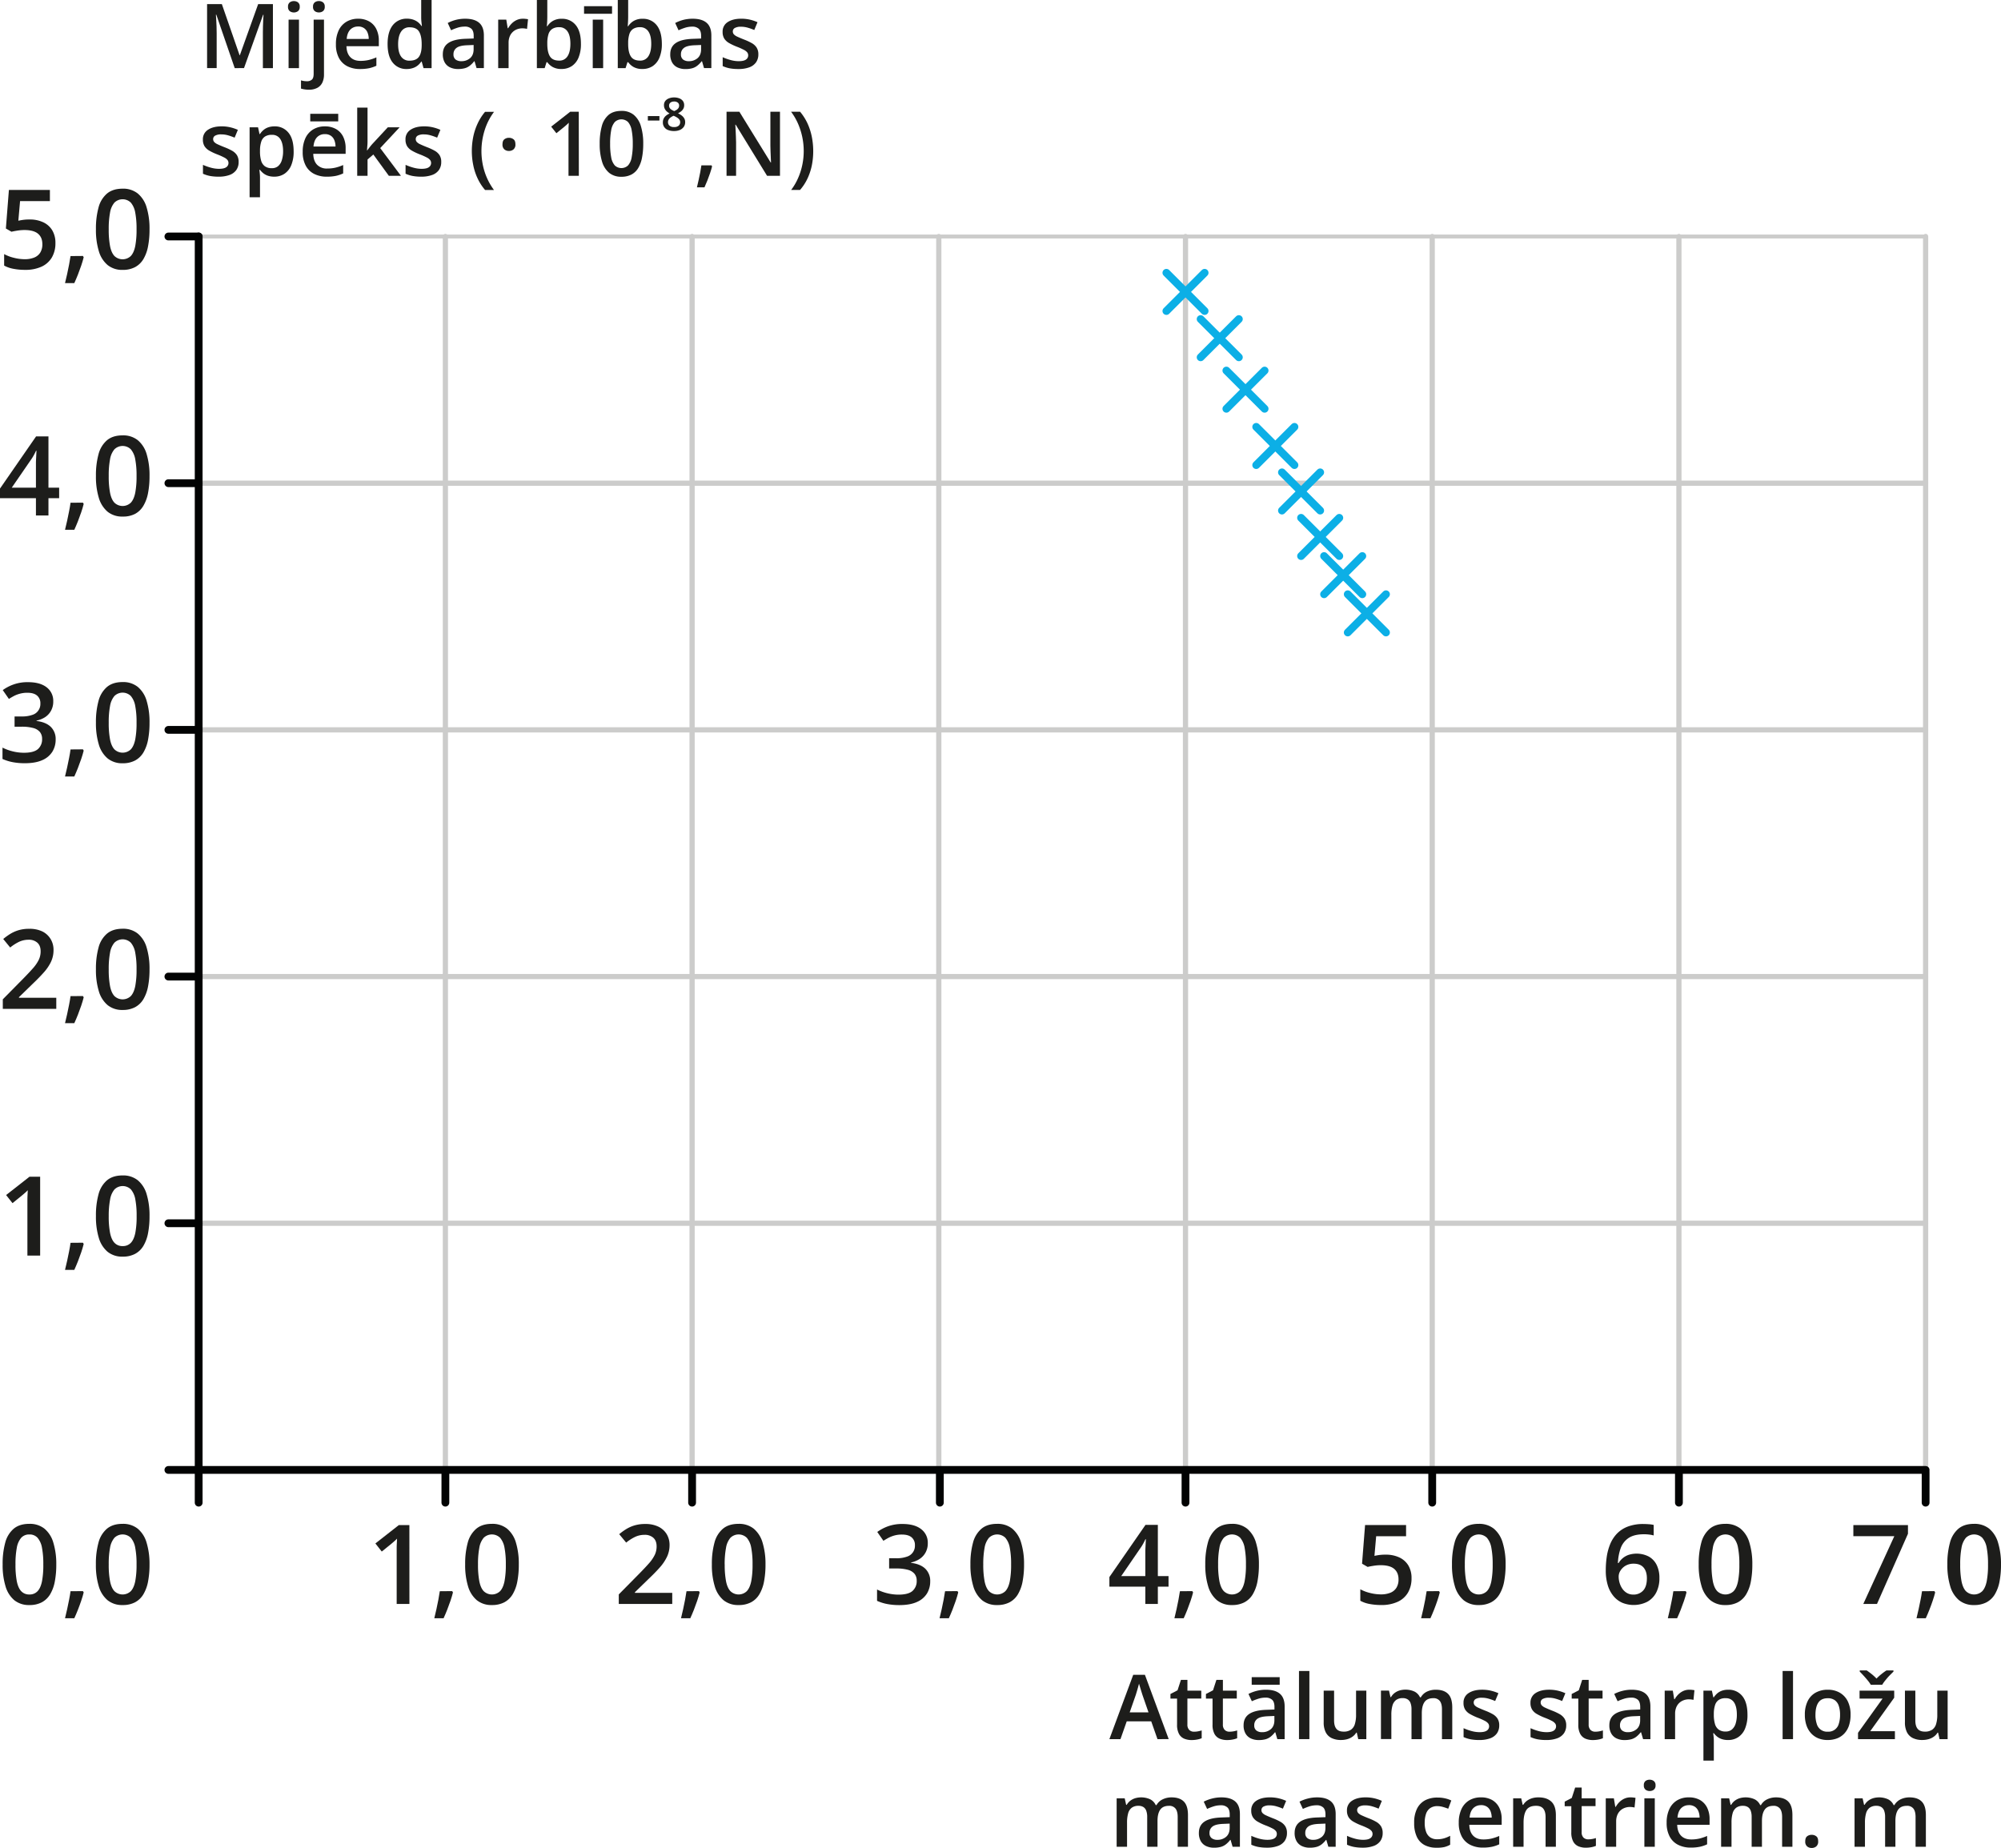 <svg xmlns="http://www.w3.org/2000/svg" width="542.96mm" height="501.47mm" viewBox="0 0 1539.09 1421.48"><defs><style>.cls-1{fill:#1d1d1b;}.cls-2,.cls-3,.cls-4,.cls-5{fill:none;stroke-linecap:round;stroke-linejoin:round;}.cls-2,.cls-3{stroke:#cccccb;}.cls-2{stroke-width:4px;}.cls-3{stroke-width:3px;}.cls-4{stroke:#020303;}.cls-4,.cls-5{stroke-width:6px;}.cls-5{stroke:#0cafe6;}</style></defs><g id="Слой_2" data-name="Слой 2"><g id="Слой_1-2" data-name="Слой 1"><path class="cls-1" d="M316.53,1240.5h-9.8v-39c0-1.3,0-2.6,0-3.91s.05-2.57.11-3.81.11-2.43.16-3.53a27.69,27.69,0,0,1-2.09,2c-.85.75-1.75,1.52-2.72,2.33l-6.93,5.6-4.9-6.23,18-14.11h8.14Z" transform="translate(-1.62 -6.71)"/><path class="cls-1" d="M349.44,1230.62l.58,1c-.5,2-1.13,4.13-1.91,6.43s-1.62,4.6-2.53,6.91-1.84,4.49-2.78,6.54h-7.14q.82-3.36,1.64-7t1.49-7.26q.69-3.59,1.1-6.54Z" transform="translate(-1.62 -6.71)"/><path class="cls-1" d="M400.66,1210.12a67.57,67.57,0,0,1-1.15,13.16,29.71,29.71,0,0,1-3.59,9.79,16.5,16.5,0,0,1-6.39,6.14,20,20,0,0,1-9.54,2.12,17.75,17.75,0,0,1-11.6-3.71,22,22,0,0,1-6.77-10.71,55.86,55.86,0,0,1-2.22-16.79,61.33,61.33,0,0,1,2-16.79A21.08,21.08,0,0,1,368,1182.6q4.53-3.74,12-3.73a17.94,17.94,0,0,1,11.64,3.71,21.85,21.85,0,0,1,6.81,10.71A56,56,0,0,1,400.66,1210.12Zm-31.38,0a67.63,67.63,0,0,0,1,12.83q1,5.15,3.38,7.69a9.08,9.08,0,0,0,12.62,0c1.57-1.68,2.71-4.24,3.4-7.67a66.79,66.79,0,0,0,1-12.87,65.92,65.92,0,0,0-1-12.76,16.15,16.15,0,0,0-3.38-7.72,9,9,0,0,0-12.66,0,15.87,15.87,0,0,0-3.36,7.72A66.91,66.91,0,0,0,369.28,1210.12Z" transform="translate(-1.62 -6.71)"/><path class="cls-1" d="M518.69,1240.5H477.56v-7.35l15.73-15.93q4.57-4.65,7.52-8a29.62,29.62,0,0,0,4.4-6.42,15.18,15.18,0,0,0,1.45-6.6c0-2.9-.85-5.11-2.53-6.62a9.71,9.71,0,0,0-6.69-2.26,17,17,0,0,0-7.28,1.56,34.42,34.42,0,0,0-6.91,4.42l-5.35-6.48a44.44,44.44,0,0,1,5.37-3.9,27,27,0,0,1,6.45-2.86,28.29,28.29,0,0,1,8.18-1.08,22.52,22.52,0,0,1,10,2,15.31,15.31,0,0,1,6.46,5.73,15.94,15.94,0,0,1,2.26,8.49,21,21,0,0,1-2,9.07,35.39,35.39,0,0,1-5.56,8.2q-3.61,4.07-8.6,8.8l-10.5,10.2v.46h28.72Z" transform="translate(-1.62 -6.71)"/><path class="cls-1" d="M539.2,1230.62l.58,1q-.75,3-1.91,6.43t-2.53,6.91c-.92,2.31-1.84,4.49-2.78,6.54h-7.14q.83-3.36,1.64-7t1.49-7.26q.69-3.59,1.1-6.54Z" transform="translate(-1.62 -6.71)"/><path class="cls-1" d="M590.41,1210.12a68.4,68.4,0,0,1-1.14,13.16,29.93,29.93,0,0,1-3.59,9.79,16.5,16.5,0,0,1-6.39,6.14,20,20,0,0,1-9.55,2.12,17.77,17.77,0,0,1-11.6-3.71,22,22,0,0,1-6.76-10.71,55.86,55.86,0,0,1-2.22-16.79,61.33,61.33,0,0,1,2-16.79,20.94,20.94,0,0,1,6.54-10.73c3-2.49,7-3.73,12-3.73a18,18,0,0,1,11.65,3.71,21.91,21.91,0,0,1,6.8,10.71A56,56,0,0,1,590.41,1210.12Zm-31.37,0a68.57,68.57,0,0,0,1,12.83q1,5.15,3.39,7.69a9.07,9.07,0,0,0,12.61,0c1.58-1.68,2.71-4.24,3.41-7.67a66.88,66.88,0,0,0,1-12.87,66,66,0,0,0-1-12.76,16.15,16.15,0,0,0-3.39-7.72,9,9,0,0,0-12.65,0,16,16,0,0,0-3.37,7.72A67.84,67.84,0,0,0,559,1210.12Z" transform="translate(-1.62 -6.71)"/><path class="cls-1" d="M32.5,972.5H22.7v-39c0-1.3,0-2.6,0-3.91s.05-2.57.11-3.81.11-2.42.16-3.53a25.87,25.87,0,0,1-2.09,2c-.85.75-1.75,1.52-2.72,2.33l-6.93,5.6-4.9-6.23,18-14.11H32.5Z" transform="translate(-1.62 -6.71)"/><path class="cls-1" d="M65.41,962.62l.58,1c-.5,2-1.13,4.13-1.91,6.43s-1.62,4.6-2.53,6.91-1.84,4.49-2.78,6.54H51.63c.56-2.24,1.1-4.59,1.64-7s1-4.87,1.5-7.26.82-4.57,1.1-6.54Z" transform="translate(-1.62 -6.71)"/><path class="cls-1" d="M116.63,942.12a68.33,68.33,0,0,1-1.14,13.16,30.16,30.16,0,0,1-3.59,9.79,16.59,16.59,0,0,1-6.4,6.14A19.81,19.81,0,0,1,96,973.33a17.75,17.75,0,0,1-11.6-3.71,22,22,0,0,1-6.77-10.71,55.86,55.86,0,0,1-2.22-16.79,61.38,61.38,0,0,1,2-16.79,21.08,21.08,0,0,1,6.54-10.73q4.53-3.74,12-3.73a17.94,17.94,0,0,1,11.64,3.71,21.85,21.85,0,0,1,6.81,10.71A56,56,0,0,1,116.63,942.12Zm-31.38,0a67.56,67.56,0,0,0,1,12.83c.68,3.43,1.8,6,3.38,7.69A8.17,8.17,0,0,0,96,965.2a8.25,8.25,0,0,0,6.31-2.53c1.57-1.69,2.71-4.25,3.4-7.68a66.79,66.79,0,0,0,1-12.87,65.92,65.92,0,0,0-1-12.76,16.15,16.15,0,0,0-3.38-7.72,9,9,0,0,0-12.66,0,16.05,16.05,0,0,0-3.36,7.72A66.91,66.91,0,0,0,85.25,942.12Z" transform="translate(-1.62 -6.71)"/><path class="cls-1" d="M900.41,1227.18h-8.22v13.32h-9.63v-13.32H854.92v-7.39l27.77-40.13h9.5v39.42h8.22Zm-17.85-8.1V1204c0-1.25,0-2.5,0-3.78s.07-2.51.13-3.71.11-2.31.16-3.3.1-1.84.13-2.53h-.33c-.53,1.13-1.1,2.27-1.73,3.42a30.86,30.86,0,0,1-2.05,3.3L864,1219.08Z" transform="translate(-1.62 -6.71)"/><path class="cls-1" d="M918.71,1230.62l.58,1c-.5,2-1.13,4.13-1.91,6.43s-1.62,4.6-2.53,6.91-1.84,4.49-2.78,6.54h-7.14q.83-3.36,1.64-7t1.49-7.26q.69-3.59,1.11-6.54Z" transform="translate(-1.62 -6.71)"/><path class="cls-1" d="M969.93,1210.12a68.4,68.4,0,0,1-1.14,13.16,30.16,30.16,0,0,1-3.59,9.79,16.59,16.59,0,0,1-6.4,6.14,20,20,0,0,1-9.54,2.12,17.75,17.75,0,0,1-11.6-3.71,22,22,0,0,1-6.77-10.71,55.86,55.86,0,0,1-2.22-16.79,61.33,61.33,0,0,1,2-16.79,21.08,21.08,0,0,1,6.54-10.73q4.53-3.74,12-3.73a17.94,17.94,0,0,1,11.64,3.71,21.85,21.85,0,0,1,6.81,10.71A56,56,0,0,1,969.93,1210.12Zm-31.38,0a67.63,67.63,0,0,0,1,12.83q1,5.15,3.38,7.69a9.08,9.08,0,0,0,12.62,0c1.57-1.68,2.71-4.24,3.4-7.67a66.79,66.79,0,0,0,1-12.87,65.92,65.92,0,0,0-1-12.76,16.15,16.15,0,0,0-3.38-7.72,9,9,0,0,0-12.66,0,16,16,0,0,0-3.36,7.72A66.91,66.91,0,0,0,938.55,1210.12Z" transform="translate(-1.62 -6.71)"/><path class="cls-1" d="M44.91,782.75H3.78V775.4l15.73-15.94q4.56-4.65,7.51-8a29.35,29.35,0,0,0,4.4-6.41,15,15,0,0,0,1.45-6.6c0-2.91-.84-5.11-2.53-6.62a9.65,9.65,0,0,0-6.68-2.26,17.18,17.18,0,0,0-7.29,1.55,34.7,34.7,0,0,0-6.91,4.42L4.11,729a44.44,44.44,0,0,1,5.37-3.9,27.31,27.31,0,0,1,6.46-2.87,28.26,28.26,0,0,1,8.18-1.07,22.44,22.44,0,0,1,10,2A15.27,15.27,0,0,1,40.53,729a15.81,15.81,0,0,1,2.26,8.48,20.94,20.94,0,0,1-1.95,9.07,34.67,34.67,0,0,1-5.56,8.2q-3.62,4.07-8.59,8.8l-10.5,10.21v.46H44.91Z" transform="translate(-1.62 -6.71)"/><path class="cls-1" d="M65.41,772.87l.58,1c-.5,2-1.13,4.14-1.91,6.43s-1.62,4.6-2.53,6.92-1.84,4.48-2.78,6.53H51.63c.56-2.24,1.1-4.58,1.64-7s1-4.87,1.5-7.27.82-4.57,1.1-6.53Z" transform="translate(-1.62 -6.71)"/><path class="cls-1" d="M116.63,752.36a68.26,68.26,0,0,1-1.14,13.16,30.22,30.22,0,0,1-3.59,9.8,16.67,16.67,0,0,1-6.4,6.14A19.92,19.92,0,0,1,96,783.58a17.7,17.7,0,0,1-11.6-3.72,22,22,0,0,1-6.77-10.71,55.86,55.86,0,0,1-2.22-16.79,61.25,61.25,0,0,1,2-16.78,21,21,0,0,1,6.54-10.73q4.53-3.74,12-3.74a17.89,17.89,0,0,1,11.64,3.72,21.77,21.77,0,0,1,6.81,10.7A56.09,56.09,0,0,1,116.63,752.36Zm-31.38,0a67.56,67.56,0,0,0,1,12.83q1,5.14,3.38,7.7a9.11,9.11,0,0,0,12.62,0c1.57-1.69,2.71-4.25,3.4-7.68a66.79,66.79,0,0,0,1-12.87,65.92,65.92,0,0,0-1-12.76,16.2,16.2,0,0,0-3.38-7.72,9,9,0,0,0-12.66,0,15.91,15.91,0,0,0-3.36,7.72A66.91,66.91,0,0,0,85.25,752.36Z" transform="translate(-1.62 -6.71)"/><path class="cls-1" d="M715.24,1193.68a14.6,14.6,0,0,1-1.66,7.14,13.94,13.94,0,0,1-4.54,5,19.29,19.29,0,0,1-6.66,2.76v.29q7.26.92,11,4.57a12.94,12.94,0,0,1,3.72,9.67,17.69,17.69,0,0,1-2.53,9.4,16.94,16.94,0,0,1-7.77,6.49c-3.48,1.58-8,2.37-13.44,2.37a49.28,49.28,0,0,1-9.15-.79,34.4,34.4,0,0,1-8-2.49v-8.71a37.76,37.76,0,0,0,8.17,2.94,36,36,0,0,0,8.3,1q7.61,0,10.81-2.84a10,10,0,0,0,3.22-7.87,8.24,8.24,0,0,0-1.66-5.29,9.87,9.87,0,0,0-5.17-3.11,33.24,33.24,0,0,0-9.07-1h-5.31v-7.88h5.4a23.28,23.28,0,0,0,8.44-1.27,8.69,8.69,0,0,0,6-8.7,7.58,7.58,0,0,0-2.53-6.1c-1.69-1.44-4.18-2.15-7.47-2.15a21.27,21.27,0,0,0-5.6.68,23.08,23.08,0,0,0-4.63,1.78c-1.4.74-2.73,1.52-4,2.35l-4.73-6.81a33.16,33.16,0,0,1,8.24-4.35,31.88,31.88,0,0,1,11.15-1.79q9.33,0,14.4,4A13,13,0,0,1,715.24,1193.68Z" transform="translate(-1.62 -6.71)"/><path class="cls-1" d="M738.07,1230.62l.58,1q-.75,3-1.91,6.43t-2.53,6.91c-.92,2.31-1.84,4.49-2.78,6.54h-7.14q.83-3.36,1.64-7t1.49-7.26q.69-3.59,1.1-6.54Z" transform="translate(-1.62 -6.71)"/><path class="cls-1" d="M789.28,1210.12a68.4,68.4,0,0,1-1.14,13.16,29.93,29.93,0,0,1-3.59,9.79,16.5,16.5,0,0,1-6.39,6.14,20,20,0,0,1-9.54,2.12,17.78,17.78,0,0,1-11.61-3.71,22,22,0,0,1-6.76-10.71,55.86,55.86,0,0,1-2.22-16.79,61.33,61.33,0,0,1,2-16.79,20.94,20.94,0,0,1,6.54-10.73q4.51-3.74,12-3.73a17.94,17.94,0,0,1,11.64,3.71,21.91,21.91,0,0,1,6.8,10.71A56,56,0,0,1,789.28,1210.12Zm-31.37,0a68.57,68.57,0,0,0,1,12.83q1,5.15,3.39,7.69a9.07,9.07,0,0,0,12.61,0c1.58-1.68,2.71-4.24,3.41-7.67a66.88,66.88,0,0,0,1-12.87,66,66,0,0,0-1-12.76,16.15,16.15,0,0,0-3.39-7.72,9,9,0,0,0-12.65,0,16,16,0,0,0-3.37,7.72A67.84,67.84,0,0,0,757.91,1210.12Z" transform="translate(-1.62 -6.71)"/><path class="cls-1" d="M1067.5,1202.57a24.13,24.13,0,0,1,10.32,2.09,16,16,0,0,1,7,6.14,18.56,18.56,0,0,1,2.49,9.9,21.48,21.48,0,0,1-2.7,11,17.67,17.67,0,0,1-7.93,7.12,29.54,29.54,0,0,1-12.78,2.49,46.38,46.38,0,0,1-8.88-.81,23.59,23.59,0,0,1-7.1-2.47v-8.84a29.79,29.79,0,0,0,7.45,2.84,34,34,0,0,0,8.37,1.1,19.15,19.15,0,0,0,7.24-1.24,9.78,9.78,0,0,0,4.69-3.82,11.93,11.93,0,0,0,1.64-6.51c0-3.49-1.12-6.17-3.36-8.06s-5.73-2.82-10.46-2.82a34.65,34.65,0,0,0-5.27.44c-1.89.29-3.44.58-4.65.89l-4.32-2.49,2.33-29.72h31.54v8.59h-23l-1.33,15.11c1-.22,2.18-.44,3.57-.64A35.18,35.18,0,0,1,1067.5,1202.57Z" transform="translate(-1.62 -6.71)"/><path class="cls-1" d="M1108.47,1230.62l.58,1q-.75,3-1.91,6.43c-.77,2.3-1.62,4.6-2.53,6.91s-1.84,4.49-2.78,6.54h-7.14q.82-3.36,1.64-7t1.49-7.26q.69-3.59,1.1-6.54Z" transform="translate(-1.62 -6.71)"/><path class="cls-1" d="M1159.68,1210.12a68.4,68.4,0,0,1-1.14,13.16,29.93,29.93,0,0,1-3.59,9.79,16.5,16.5,0,0,1-6.39,6.14,20,20,0,0,1-9.54,2.12,17.8,17.8,0,0,1-11.61-3.71,22,22,0,0,1-6.76-10.71,55.86,55.86,0,0,1-2.22-16.79,61.33,61.33,0,0,1,2-16.79,20.94,20.94,0,0,1,6.54-10.73q4.51-3.74,12-3.73a17.94,17.94,0,0,1,11.64,3.71,21.91,21.91,0,0,1,6.8,10.71A56,56,0,0,1,1159.68,1210.12Zm-31.37,0a68.57,68.57,0,0,0,1,12.83q1,5.15,3.39,7.69a9.07,9.07,0,0,0,12.61,0q2.37-2.52,3.41-7.67a66.88,66.88,0,0,0,1-12.87,66,66,0,0,0-1-12.76,16.06,16.06,0,0,0-3.39-7.72,9,9,0,0,0-12.65,0,16,16,0,0,0-3.37,7.72A67.84,67.84,0,0,0,1128.31,1210.12Z" transform="translate(-1.62 -6.71)"/><path class="cls-1" d="M1236.72,1214.64a71.78,71.78,0,0,1,.76-10.52,41.9,41.9,0,0,1,2.64-9.69,25.85,25.85,0,0,1,5.17-8,22.84,22.84,0,0,1,8.32-5.44,33.16,33.16,0,0,1,12.08-2c1.21,0,2.58.06,4.1.17a22.42,22.42,0,0,1,3.78.54v8.09a23.31,23.31,0,0,0-3.55-.68,33,33,0,0,0-3.84-.23q-7.64,0-11.91,2.88a15.84,15.84,0,0,0-6.1,7.87,38.17,38.17,0,0,0-2.12,11.41h.5a15.23,15.23,0,0,1,3.12-3.69,14.4,14.4,0,0,1,4.56-2.6,20.53,20.53,0,0,1,15.52,1.25,15,15,0,0,1,6.08,6.41,22.15,22.15,0,0,1,2.14,10.17,23.62,23.62,0,0,1-2.43,11.08,17,17,0,0,1-6.89,7.14,23.26,23.26,0,0,1-19.05.85,18.25,18.25,0,0,1-6.76-5,23.41,23.41,0,0,1-4.51-8.32A38.63,38.63,0,0,1,1236.72,1214.64Zm21.16,18.64a9.9,9.9,0,0,0,7.58-3.09q2.88-3.09,2.88-9.49c0-3.45-.84-6.19-2.53-8.19s-4.25-3-7.68-3a12.1,12.1,0,0,0-6.06,1.49,11.3,11.3,0,0,0-4,3.76,8.53,8.53,0,0,0-1.44,4.63,17.47,17.47,0,0,0,.71,4.85,15.37,15.37,0,0,0,2.12,4.5,11,11,0,0,0,3.52,3.3A9.59,9.59,0,0,0,1257.88,1233.28Z" transform="translate(-1.62 -6.71)"/><path class="cls-1" d="M1298.22,1230.62l.59,1q-.75,3-1.91,6.43t-2.53,6.91c-.92,2.31-1.84,4.49-2.79,6.54h-7.13c.55-2.24,1.1-4.59,1.63-7s1-4.87,1.5-7.26.82-4.57,1.1-6.54Z" transform="translate(-1.62 -6.71)"/><path class="cls-1" d="M1349.44,1210.12a68.4,68.4,0,0,1-1.14,13.16,29.93,29.93,0,0,1-3.59,9.79,16.5,16.5,0,0,1-6.39,6.14,20,20,0,0,1-9.55,2.12,17.77,17.77,0,0,1-11.6-3.71,22,22,0,0,1-6.76-10.71,55.86,55.86,0,0,1-2.22-16.79,61.33,61.33,0,0,1,2-16.79,20.94,20.94,0,0,1,6.54-10.73q4.52-3.74,12-3.73a17.9,17.9,0,0,1,11.64,3.71,21.85,21.85,0,0,1,6.81,10.71A56,56,0,0,1,1349.44,1210.12Zm-31.38,0a67.63,67.63,0,0,0,1,12.83q1,5.15,3.38,7.69a9.08,9.08,0,0,0,12.62,0q2.37-2.52,3.4-7.67a66,66,0,0,0,1-12.87,65.14,65.14,0,0,0-1-12.76,16.15,16.15,0,0,0-3.38-7.72,9,9,0,0,0-12.66,0,16.05,16.05,0,0,0-3.36,7.72A66.91,66.91,0,0,0,1318.06,1210.12Z" transform="translate(-1.62 -6.71)"/><path class="cls-1" d="M1434.79,1240.5l23.86-52.13h-31.5v-8.55h42v6.68l-23.83,54Z" transform="translate(-1.62 -6.71)"/><path class="cls-1" d="M1489.49,1230.62l.58,1q-.73,3-1.91,6.43c-.77,2.3-1.62,4.6-2.53,6.91s-1.84,4.49-2.78,6.54h-7.14c.56-2.24,1.1-4.59,1.64-7s1-4.87,1.5-7.26.82-4.57,1.1-6.54Z" transform="translate(-1.62 -6.71)"/><path class="cls-1" d="M1540.71,1210.12a68.4,68.4,0,0,1-1.14,13.16,30.16,30.16,0,0,1-3.59,9.79,16.59,16.59,0,0,1-6.4,6.14,19.92,19.92,0,0,1-9.54,2.12,17.75,17.75,0,0,1-11.6-3.71,22,22,0,0,1-6.77-10.71,55.86,55.86,0,0,1-2.22-16.79,60.91,60.91,0,0,1,2-16.79,21,21,0,0,1,6.53-10.73q4.53-3.74,12-3.73a17.94,17.94,0,0,1,11.64,3.71,21.85,21.85,0,0,1,6.81,10.71A56,56,0,0,1,1540.71,1210.12Zm-31.38,0a67.63,67.63,0,0,0,1,12.83c.68,3.43,1.8,6,3.38,7.69a9.08,9.08,0,0,0,12.62,0c1.57-1.68,2.71-4.24,3.4-7.67a66.79,66.79,0,0,0,1-12.87,65.92,65.92,0,0,0-1-12.76,16.15,16.15,0,0,0-3.38-7.72,9,9,0,0,0-12.66,0,16.05,16.05,0,0,0-3.36,7.72A66.91,66.91,0,0,0,1509.33,1210.12Z" transform="translate(-1.62 -6.71)"/><path class="cls-1" d="M42.58,546.17a14.6,14.6,0,0,1-1.66,7.14,13.93,13.93,0,0,1-4.54,5A19.12,19.12,0,0,1,29.72,561v.29q7.26.91,11,4.57a13,13,0,0,1,3.71,9.67,17.6,17.6,0,0,1-2.53,9.4,17,17,0,0,1-7.76,6.49q-5.23,2.37-13.45,2.37a49.43,49.43,0,0,1-9.15-.79,35.54,35.54,0,0,1-8-2.49v-8.72a37.16,37.16,0,0,0,8.18,2.95,35.91,35.91,0,0,0,8.3,1q7.59,0,10.81-2.85A9.94,9.94,0,0,0,34,575.1a8.24,8.24,0,0,0-1.66-5.29,9.84,9.84,0,0,0-5.16-3.11,33.29,33.29,0,0,0-9.07-1H12.83v-7.89h5.39a23.4,23.4,0,0,0,8.45-1.26,8.73,8.73,0,0,0,6-8.7,7.57,7.57,0,0,0-2.54-6.1q-2.52-2.16-7.47-2.16a21.31,21.31,0,0,0-5.6.69A22.5,22.5,0,0,0,12.47,542c-1.39.74-2.73,1.52-4,2.35l-4.73-6.81A32.93,32.93,0,0,1,12,533.22a31.89,31.89,0,0,1,11.15-1.78q9.33,0,14.4,4A13,13,0,0,1,42.58,546.17Z" transform="translate(-1.62 -6.71)"/><path class="cls-1" d="M65.41,583.11l.58,1c-.5,2-1.13,4.13-1.91,6.43s-1.62,4.6-2.53,6.91-1.84,4.49-2.78,6.54H51.63c.56-2.24,1.1-4.59,1.64-7s1-4.87,1.5-7.26.82-4.57,1.1-6.54Z" transform="translate(-1.62 -6.71)"/><path class="cls-1" d="M116.63,562.61a68.22,68.22,0,0,1-1.14,13.15,30.14,30.14,0,0,1-3.59,9.8,16.67,16.67,0,0,1-6.4,6.14A19.92,19.92,0,0,1,96,593.82a17.7,17.7,0,0,1-11.6-3.72,21.93,21.93,0,0,1-6.77-10.7,55.9,55.9,0,0,1-2.22-16.79,61.33,61.33,0,0,1,2-16.79,21.08,21.08,0,0,1,6.54-10.73q4.53-3.74,12-3.73a17.89,17.89,0,0,1,11.64,3.71,21.85,21.85,0,0,1,6.81,10.71A56,56,0,0,1,116.63,562.61Zm-31.38,0a67.44,67.44,0,0,0,1,12.82q1,5.15,3.38,7.7a9.11,9.11,0,0,0,12.62,0c1.57-1.69,2.71-4.24,3.4-7.68a66.75,66.75,0,0,0,1-12.86,65.85,65.85,0,0,0-1-12.76,16.24,16.24,0,0,0-3.38-7.73,9,9,0,0,0-12.66,0,16,16,0,0,0-3.36,7.73A66.84,66.84,0,0,0,85.25,562.61Z" transform="translate(-1.62 -6.71)"/><path class="cls-1" d="M47.11,389.91H38.89v13.32H29.26V389.91H1.62v-7.39l27.76-40.13h9.51v39.43h8.22Zm-17.85-8.09V366.75c0-1.25,0-2.5,0-3.78s.07-2.51.13-3.71.11-2.3.16-3.3.1-1.84.13-2.53h-.34c-.52,1.13-1.09,2.27-1.72,3.42a30.86,30.86,0,0,1-2.05,3.3l-14.9,21.67Z" transform="translate(-1.62 -6.71)"/><path class="cls-1" d="M65.41,393.35l.58,1c-.5,2-1.13,4.14-1.91,6.43s-1.62,4.6-2.53,6.91-1.84,4.49-2.78,6.54H51.63q.82-3.36,1.64-7c.54-2.44,1-4.87,1.49-7.26s.83-4.57,1.11-6.54Z" transform="translate(-1.62 -6.71)"/><path class="cls-1" d="M116.63,372.85A67.49,67.49,0,0,1,115.48,386a29.71,29.71,0,0,1-3.59,9.79A16.6,16.6,0,0,1,105.5,402,19.92,19.92,0,0,1,96,404.06a17.75,17.75,0,0,1-11.6-3.71,22,22,0,0,1-6.77-10.71,55.86,55.86,0,0,1-2.22-16.79,61.33,61.33,0,0,1,2-16.79,21.08,21.08,0,0,1,6.54-10.73q4.53-3.74,12-3.73a17.94,17.94,0,0,1,11.64,3.71A21.85,21.85,0,0,1,114.41,356,56,56,0,0,1,116.63,372.85Zm-31.38,0a67.63,67.63,0,0,0,1,12.83q1,5.15,3.38,7.69a9.08,9.08,0,0,0,12.62,0c1.57-1.68,2.71-4.24,3.4-7.67a66.79,66.79,0,0,0,1-12.87,65.92,65.92,0,0,0-1-12.76,16.15,16.15,0,0,0-3.38-7.72,9,9,0,0,0-12.66,0,15.87,15.87,0,0,0-3.36,7.72A66.91,66.91,0,0,0,85.25,372.85Z" transform="translate(-1.62 -6.71)"/><path class="cls-1" d="M24.45,175.54a23.94,23.94,0,0,1,10.31,2.1,15.91,15.91,0,0,1,7,6.14,18.56,18.56,0,0,1,2.49,9.9,21.51,21.51,0,0,1-2.7,11,17.7,17.7,0,0,1-7.92,7.12,29.61,29.61,0,0,1-12.79,2.49,46.38,46.38,0,0,1-8.88-.81A23.86,23.86,0,0,1,4.81,211v-8.84A29.87,29.87,0,0,0,12.27,205a34.39,34.39,0,0,0,8.36,1.1,19.1,19.1,0,0,0,7.24-1.25,9.78,9.78,0,0,0,4.69-3.81,12,12,0,0,0,1.64-6.52q0-5.24-3.36-8.05t-10.46-2.82a34.68,34.68,0,0,0-5.27.43c-1.88.29-3.43.59-4.65.89l-4.32-2.49L8.47,152.8H40v8.59H17.06L15.73,176.5c1-.23,2.19-.44,3.57-.65A35.23,35.23,0,0,1,24.45,175.54Z" transform="translate(-1.62 -6.71)"/><path class="cls-1" d="M65.41,203.6l.58,1c-.5,2-1.13,4.14-1.91,6.44s-1.62,4.59-2.53,6.91-1.84,4.48-2.78,6.53H51.63q.82-3.36,1.64-7t1.49-7.27q.69-3.58,1.11-6.53Z" transform="translate(-1.62 -6.71)"/><path class="cls-1" d="M116.63,183.09a67.42,67.42,0,0,1-1.15,13.16,29.77,29.77,0,0,1-3.59,9.8,16.57,16.57,0,0,1-6.39,6.14A19.92,19.92,0,0,1,96,214.31a17.7,17.7,0,0,1-11.6-3.72,21.92,21.92,0,0,1-6.77-10.71,55.86,55.86,0,0,1-2.22-16.79,61.25,61.25,0,0,1,2-16.78,21,21,0,0,1,6.54-10.73q4.53-3.74,12-3.74a17.89,17.89,0,0,1,11.64,3.72,21.77,21.77,0,0,1,6.81,10.7A56.09,56.09,0,0,1,116.63,183.09Zm-31.38,0a67.56,67.56,0,0,0,1,12.83q1,5.15,3.38,7.7a9.11,9.11,0,0,0,12.62,0c1.57-1.69,2.71-4.25,3.4-7.68a66.79,66.79,0,0,0,1-12.87,65.92,65.92,0,0,0-1-12.76,16.2,16.2,0,0,0-3.38-7.72,9,9,0,0,0-12.66,0,15.91,15.91,0,0,0-3.36,7.72A66.91,66.91,0,0,0,85.25,183.09Z" transform="translate(-1.62 -6.71)"/><line class="cls-2" x1="152.81" y1="751.18" x2="1481.11" y2="751.18"/><line class="cls-2" x1="152.81" y1="940.94" x2="1481.11" y2="940.94"/><line class="cls-2" x1="152.81" y1="561.42" x2="1481.11" y2="561.42"/><line class="cls-2" x1="152.81" y1="371.67" x2="1481.11" y2="371.67"/><line class="cls-3" x1="152.81" y1="181.91" x2="1481.11" y2="181.91"/><line class="cls-2" x1="532.33" y1="1130.69" x2="532.33" y2="181.91"/><line class="cls-2" x1="342.57" y1="1130.69" x2="342.57" y2="181.91"/><line class="cls-2" x1="911.84" y1="1130.69" x2="911.84" y2="181.91"/><line class="cls-2" x1="1481.11" y1="1130.69" x2="1481.11" y2="181.91"/><line class="cls-2" x1="722.08" y1="1130.69" x2="722.08" y2="181.91"/><line class="cls-2" x1="1101.6" y1="1130.69" x2="1101.6" y2="181.91"/><line class="cls-2" x1="1291.36" y1="1130.69" x2="1291.36" y2="181.91"/><path class="cls-1" d="M44.91,1210.12a68.4,68.4,0,0,1-1.14,13.16,29.93,29.93,0,0,1-3.59,9.79,16.64,16.64,0,0,1-6.39,6.14,20,20,0,0,1-9.55,2.12,17.77,17.77,0,0,1-11.6-3.71,21.93,21.93,0,0,1-6.76-10.71,55.52,55.52,0,0,1-2.23-16.79,60.91,60.91,0,0,1,2-16.79,21,21,0,0,1,6.53-10.73q4.53-3.74,12-3.73a17.94,17.94,0,0,1,11.64,3.71,21.85,21.85,0,0,1,6.81,10.71A56,56,0,0,1,44.91,1210.12Zm-31.38,0a67.63,67.63,0,0,0,1,12.83c.68,3.43,1.8,6,3.38,7.69a8.17,8.17,0,0,0,6.31,2.56,8.23,8.23,0,0,0,6.31-2.54q2.37-2.52,3.4-7.67a66.79,66.79,0,0,0,1-12.87,65.92,65.92,0,0,0-1-12.76,16.15,16.15,0,0,0-3.38-7.72,8.1,8.1,0,0,0-6.33-2.6,8.1,8.1,0,0,0-6.33,2.6,16.05,16.05,0,0,0-3.36,7.72A66.91,66.91,0,0,0,13.53,1210.12Z" transform="translate(-1.62 -6.71)"/><path class="cls-1" d="M65.41,1230.62l.58,1q-.73,3-1.91,6.43c-.77,2.3-1.62,4.6-2.53,6.91s-1.84,4.49-2.78,6.54H51.63c.56-2.24,1.1-4.59,1.64-7s1-4.87,1.5-7.26.82-4.57,1.1-6.54Z" transform="translate(-1.62 -6.71)"/><path class="cls-1" d="M116.63,1210.12a68.4,68.4,0,0,1-1.14,13.16,30.16,30.16,0,0,1-3.59,9.79,16.59,16.59,0,0,1-6.4,6.14,19.92,19.92,0,0,1-9.54,2.12,17.75,17.75,0,0,1-11.6-3.71,22,22,0,0,1-6.77-10.71,55.86,55.86,0,0,1-2.22-16.79,60.91,60.91,0,0,1,2-16.79,21,21,0,0,1,6.53-10.73q4.53-3.74,12-3.73a17.94,17.94,0,0,1,11.64,3.71,21.85,21.85,0,0,1,6.81,10.71A56,56,0,0,1,116.63,1210.12Zm-31.38,0a67.63,67.63,0,0,0,1,12.83c.68,3.43,1.8,6,3.38,7.69a9.08,9.08,0,0,0,12.62,0c1.57-1.68,2.71-4.24,3.4-7.67a66.79,66.79,0,0,0,1-12.87,65.92,65.92,0,0,0-1-12.76,16.15,16.15,0,0,0-3.38-7.72,9,9,0,0,0-12.66,0,16.05,16.05,0,0,0-3.36,7.72A66.91,66.91,0,0,0,85.25,1210.12Z" transform="translate(-1.62 -6.71)"/><line class="cls-4" x1="152.81" y1="1130.69" x2="152.81" y2="181.91"/><line class="cls-4" x1="152.81" y1="1130.69" x2="1481.11" y2="1130.69"/><path class="cls-1" d="M182.16,59.13,168,18h-.31q.11,1.38.24,3.75c.09,1.59.17,3.29.24,5.12s.1,3.57.1,5.21v27H160.9V9.87h11.36L185.9,49.19h.2L200.19,9.87h11.35V59.13h-7.72V31.7c0-1.5,0-3.12.07-4.86s.11-3.4.19-5,.15-2.83.22-3.78H204l-14.69,41Z" transform="translate(-1.62 -6.71)"/><path class="cls-1" d="M227.68,7.55a5.19,5.19,0,0,1,3.15,1,3.92,3.92,0,0,1,1.33,3.37,4,4,0,0,1-1.33,3.37,5.5,5.5,0,0,1-6.35,0,4,4,0,0,1-1.32-3.37,3.94,3.94,0,0,1,1.32-3.37A5.2,5.2,0,0,1,227.68,7.55Zm3.91,14.28v37.3h-8V21.83Z" transform="translate(-1.62 -6.71)"/><path class="cls-1" d="M239.17,75.71a21,21,0,0,1-3.34-.26,20.12,20.12,0,0,1-2.69-.59V68.53a17.43,17.43,0,0,0,2.24.5,15.15,15.15,0,0,0,2.44.17A5.39,5.39,0,0,0,241.44,68c1-.81,1.43-2.35,1.43-4.62V21.83h7.95V64.08a14.36,14.36,0,0,1-1.19,6,9,9,0,0,1-3.77,4.11A13.31,13.31,0,0,1,239.17,75.71Zm3.23-63.82a4,4,0,0,1,1.31-3.37,5.25,5.25,0,0,1,3.21-1,5.19,5.19,0,0,1,3.15,1,4,4,0,0,1,1.33,3.37,4,4,0,0,1-1.33,3.37,5,5,0,0,1-3.15,1,5.09,5.09,0,0,1-3.21-1A4,4,0,0,1,242.4,11.89Z" transform="translate(-1.62 -6.71)"/><path class="cls-1" d="M277,21.12a16.87,16.87,0,0,1,8.56,2.06A13.75,13.75,0,0,1,291.05,29,19.67,19.67,0,0,1,293,38v4.24h-24.9c.09,3.62,1.06,6.4,2.92,8.36s4.45,2.93,7.8,2.93a27.35,27.35,0,0,0,6.42-.69,35,35,0,0,0,5.88-2v6.44a26.58,26.58,0,0,1-5.7,1.92,34.67,34.67,0,0,1-6.94.6,21.15,21.15,0,0,1-9.67-2.12,15.13,15.13,0,0,1-6.5-6.37A21.79,21.79,0,0,1,260,40.73a24.15,24.15,0,0,1,2.12-10.64,15.22,15.22,0,0,1,6-6.67A17.14,17.14,0,0,1,277,21.12Zm0,6a8,8,0,0,0-6,2.42q-2.31,2.43-2.72,7.11h16.95a13,13,0,0,0-.93-4.93,7.43,7.43,0,0,0-2.68-3.37A7.89,7.89,0,0,0,277,27.09Z" transform="translate(-1.62 -6.71)"/><path class="cls-1" d="M314.4,59.8a13.12,13.12,0,0,1-10.66-4.87q-4-4.86-4-14.37T303.8,26a13.36,13.36,0,0,1,10.8-4.92,14.74,14.74,0,0,1,4.92.76,12.16,12.16,0,0,1,3.67,2,13,13,0,0,1,2.6,2.87h.37c-.12-.7-.24-1.71-.37-3a34.43,34.43,0,0,1-.2-3.66V6.71h8V59.13h-6.2l-1.42-5.06h-.33A13.12,13.12,0,0,1,323,57,11.31,11.31,0,0,1,319.39,59,14.75,14.75,0,0,1,314.4,59.8Zm2.26-6.43c3.37,0,5.75-1,7.16-2.93s2.11-4.89,2.14-8.8v-1q0-6.27-2-9.6c-1.33-2.23-3.79-3.34-7.36-3.34a7.31,7.31,0,0,0-6.52,3.44q-2.24,3.43-2.24,9.6t2.24,9.42A7.5,7.5,0,0,0,316.66,53.37Z" transform="translate(-1.62 -6.71)"/><path class="cls-1" d="M359.48,21.12q7.08,0,10.7,3.14T373.8,34v25.1h-5.63l-1.55-5.29h-.27a19.33,19.33,0,0,1-3.27,3.35,11.07,11.07,0,0,1-3.87,2,19.24,19.24,0,0,1-5.36.64,14,14,0,0,1-6-1.23,9.25,9.25,0,0,1-4.13-3.75,12.41,12.41,0,0,1-1.5-6.41q0-5.76,4.3-8.65c2.86-1.94,7.19-3,13-3.21l6.44-.23v-2q0-3.85-1.79-5.5a7.16,7.16,0,0,0-5.05-1.65,18.36,18.36,0,0,0-5.43.81,40.61,40.61,0,0,0-5.12,2L346,24.39A29.78,29.78,0,0,1,352.22,22,28.88,28.88,0,0,1,359.48,21.12Zm6.43,20.19-4.78.2c-3.95.13-6.73.8-8.32,2a5.86,5.86,0,0,0-2.39,5,4.76,4.76,0,0,0,1.65,4,7,7,0,0,0,4.34,1.26,10,10,0,0,0,6.81-2.34c1.8-1.56,2.69-3.85,2.69-6.86Z" transform="translate(-1.62 -6.71)"/><path class="cls-1" d="M403.78,21.12c.63,0,1.32,0,2.06.11a14.3,14.3,0,0,1,1.92.27L407,28.94a11.65,11.65,0,0,0-1.74-.32,15.82,15.82,0,0,0-1.83-.12,11.66,11.66,0,0,0-4.05.71,9.77,9.77,0,0,0-3.4,2.11,9.62,9.62,0,0,0-2.32,3.48,12.77,12.77,0,0,0-.85,4.85V59.13h-8V21.83h6.23l1.08,6.57h.37a16.65,16.65,0,0,1,2.76-3.64,13.18,13.18,0,0,1,3.79-2.64A11.1,11.1,0,0,1,403.78,21.12Z" transform="translate(-1.62 -6.71)"/><path class="cls-1" d="M422.58,6.71V19.34q0,2.19-.12,4.29c-.07,1.41-.15,2.5-.21,3.29h.33a12.67,12.67,0,0,1,4.23-4.09,13,13,0,0,1,7-1.67A13.2,13.2,0,0,1,444.45,26q4,4.86,4,14.4a27.14,27.14,0,0,1-1.85,10.65,14.37,14.37,0,0,1-5.21,6.52,14,14,0,0,1-7.86,2.2,13.28,13.28,0,0,1-6.86-1.55,12.85,12.85,0,0,1-4.09-3.67H422l-1.44,4.55h-6V6.71Zm9.1,20.92A9.38,9.38,0,0,0,426.34,29a7.47,7.47,0,0,0-2.85,4,23.17,23.17,0,0,0-.91,6.79v.7q0,6.24,2,9.54t7.2,3.3A7.21,7.21,0,0,0,438.12,50c1.48-2.24,2.22-5.44,2.22-9.62s-.74-7.37-2.22-9.5A7.35,7.35,0,0,0,431.68,27.63Z" transform="translate(-1.62 -6.71)"/><path class="cls-1" d="M472.38,11.46v5.82H450.85V11.46Zm-6.84,47.67h-8V21.83h8Z" transform="translate(-1.62 -6.71)"/><path class="cls-1" d="M484.78,6.71V19.34q0,2.19-.12,4.29c-.08,1.41-.15,2.5-.22,3.29h.34A12.67,12.67,0,0,1,489,22.83,13,13,0,0,1,496,21.16,13.17,13.17,0,0,1,506.64,26q4,4.86,4.05,14.4a27,27,0,0,1-1.86,10.65,14.35,14.35,0,0,1-5.2,6.52,14,14,0,0,1-7.87,2.2,13.28,13.28,0,0,1-6.86-1.55,12.85,12.85,0,0,1-4.09-3.67h-.57l-1.45,4.55h-6V6.71Zm9.09,20.92A9.42,9.42,0,0,0,488.53,29a7.41,7.41,0,0,0-2.84,4,22.52,22.52,0,0,0-.91,6.79v.7c0,4.16.65,7.34,2,9.54s3.71,3.3,7.19,3.3A7.2,7.2,0,0,0,500.31,50c1.48-2.24,2.22-5.44,2.22-9.62s-.74-7.37-2.22-9.5A7.34,7.34,0,0,0,493.87,27.63Z" transform="translate(-1.62 -6.71)"/><path class="cls-1" d="M534.44,21.12q7.06,0,10.69,3.14T548.76,34v25.1h-5.63l-1.55-5.29h-.27A19.33,19.33,0,0,1,538,57.19a11.07,11.07,0,0,1-3.87,2,19.24,19.24,0,0,1-5.36.64,14,14,0,0,1-6-1.23,9.28,9.28,0,0,1-4.12-3.75,12.41,12.41,0,0,1-1.5-6.41q0-5.76,4.29-8.65c2.87-1.94,7.2-3,13-3.21l6.44-.23v-2q0-3.85-1.79-5.5a7.16,7.16,0,0,0-5-1.65,18.31,18.31,0,0,0-5.43.81,40.61,40.61,0,0,0-5.12,2l-2.59-5.6A29.78,29.78,0,0,1,527.18,22,28.88,28.88,0,0,1,534.44,21.12Zm6.43,20.19-4.78.2q-5.94.2-8.32,2a5.86,5.86,0,0,0-2.39,5,4.76,4.76,0,0,0,1.65,4,7,7,0,0,0,4.34,1.26,10,10,0,0,0,6.81-2.34q2.69-2.34,2.69-6.86Z" transform="translate(-1.62 -6.71)"/><path class="cls-1" d="M584.91,48.48a10.46,10.46,0,0,1-1.79,6.2,10.86,10.86,0,0,1-5.2,3.83,23.85,23.85,0,0,1-8.38,1.29,35.32,35.32,0,0,1-6.72-.55,24.13,24.13,0,0,1-5.34-1.71V50.71a38.44,38.44,0,0,0,6,2.15,23.59,23.59,0,0,0,6.28.91q3.87,0,5.61-1.23a3.81,3.81,0,0,0,1.73-3.28,3.65,3.65,0,0,0-.69-2.18,7.64,7.64,0,0,0-2.56-2,48.77,48.77,0,0,0-5.5-2.45,44.37,44.37,0,0,1-6-2.84,10.67,10.67,0,0,1-3.67-3.42,9.54,9.54,0,0,1-1.25-5.12,8.47,8.47,0,0,1,3.95-7.57q3.93-2.58,10.41-2.58a29.87,29.87,0,0,1,6.48.69,32.11,32.11,0,0,1,6,2l-2.49,6a42.7,42.7,0,0,0-5.07-1.8,18.92,18.92,0,0,0-5.17-.72,9.32,9.32,0,0,0-4.67.94,2.94,2.94,0,0,0-1.6,2.66,3.31,3.31,0,0,0,.77,2.22,8.06,8.06,0,0,0,2.68,1.82q1.9.91,5.31,2.26a43.31,43.31,0,0,1,5.78,2.68,10.66,10.66,0,0,1,3.75,3.42A9.4,9.4,0,0,1,584.91,48.48Z" transform="translate(-1.62 -6.71)"/><path class="cls-1" d="M185.16,131.28a10.53,10.53,0,0,1-1.78,6.2,10.86,10.86,0,0,1-5.21,3.82,23.59,23.59,0,0,1-8.37,1.3,35.36,35.36,0,0,1-6.73-.55,24.13,24.13,0,0,1-5.34-1.71v-6.83a39.48,39.48,0,0,0,6,2.15,23.59,23.59,0,0,0,6.28.91c2.59,0,4.45-.41,5.61-1.23a3.82,3.82,0,0,0,1.74-3.28,3.65,3.65,0,0,0-.69-2.18,7.7,7.7,0,0,0-2.57-2,48.77,48.77,0,0,0-5.5-2.45,44.37,44.37,0,0,1-6-2.84,10.67,10.67,0,0,1-3.67-3.42,9.54,9.54,0,0,1-1.25-5.12,8.47,8.47,0,0,1,4-7.57c2.62-1.72,6.1-2.58,10.41-2.58a28.67,28.67,0,0,1,6.48.7,31.13,31.13,0,0,1,6,2l-2.49,6a41.47,41.47,0,0,0-5.07-1.8,18.92,18.92,0,0,0-5.17-.72,9.32,9.32,0,0,0-4.67.94,2.94,2.94,0,0,0-1.6,2.66,3.27,3.27,0,0,0,.78,2.22A8,8,0,0,0,169,117.7q1.91.92,5.31,2.26a42.73,42.73,0,0,1,5.78,2.68,10.7,10.7,0,0,1,3.76,3.42A9.48,9.48,0,0,1,185.16,131.28Z" transform="translate(-1.62 -6.71)"/><path class="cls-1" d="M212.82,103.92a13.15,13.15,0,0,1,10.66,4.86q4,4.84,4,14.42a26.85,26.85,0,0,1-1.87,10.66,14.38,14.38,0,0,1-5.22,6.53,13.82,13.82,0,0,1-7.8,2.21,15.1,15.1,0,0,1-4.92-.72,11.73,11.73,0,0,1-3.57-1.94,14.47,14.47,0,0,1-2.5-2.59h-.47c.12.87.22,1.86.32,2.94s.15,2.1.15,3v15.16h-8V104.63h6.5l1.11,5.16h.37a14.94,14.94,0,0,1,2.55-2.93,11,11,0,0,1,3.64-2.14A14.29,14.29,0,0,1,212.82,103.92Zm-2.12,6.51a9.43,9.43,0,0,0-5.24,1.29,7.35,7.35,0,0,0-2.87,3.88,21.52,21.52,0,0,0-1,6.48v1.12a24.93,24.93,0,0,0,.86,7,8.21,8.21,0,0,0,2.87,4.38,8.87,8.87,0,0,0,5.44,1.5,7.24,7.24,0,0,0,4.77-1.58,9.54,9.54,0,0,0,2.84-4.52,22.53,22.53,0,0,0,1-6.91q0-6-2.13-9.34A7.19,7.19,0,0,0,210.7,110.43Z" transform="translate(-1.62 -6.71)"/><path class="cls-1" d="M251.5,103.92a16.93,16.93,0,0,1,8.56,2.06,13.75,13.75,0,0,1,5.49,5.83,19.67,19.67,0,0,1,1.92,9v4.24h-24.9c.09,3.62,1.06,6.4,2.91,8.36a10.27,10.27,0,0,0,7.8,2.93,27.35,27.35,0,0,0,6.42-.69,34.35,34.35,0,0,0,5.88-2v6.44a26.32,26.32,0,0,1-5.69,1.92,34.74,34.74,0,0,1-6.94.6,21.12,21.12,0,0,1-9.67-2.12,15,15,0,0,1-6.5-6.37,21.68,21.68,0,0,1-2.33-10.58,24.32,24.32,0,0,1,2.12-10.64,15.39,15.39,0,0,1,6-6.68A17.21,17.21,0,0,1,251.5,103.92Zm10.27-9.67v5.83H240.25V94.25ZM251.5,109.89a8,8,0,0,0-6.05,2.42q-2.31,2.43-2.71,7.11h16.95a13.37,13.37,0,0,0-.93-4.93,7.5,7.5,0,0,0-2.68-3.37A7.91,7.91,0,0,0,251.5,109.89Z" transform="translate(-1.62 -6.71)"/><path class="cls-1" d="M284.31,89.5v25.34c0,1.15,0,2.4-.13,3.76s-.18,2.63-.27,3.82h.17q.87-1.19,2.1-2.76a34.09,34.09,0,0,1,2.35-2.76l11.38-12.27H309l-14.93,16L310,141.93h-9.3l-11.93-16.38-4.45,3.84v12.54h-7.95V89.5Z" transform="translate(-1.62 -6.71)"/><path class="cls-1" d="M341,131.28a10.46,10.46,0,0,1-1.78,6.2A10.81,10.81,0,0,1,334,141.3a23.59,23.59,0,0,1-8.37,1.3,35.18,35.18,0,0,1-6.72-.55,23.79,23.79,0,0,1-5.34-1.71v-6.83a39,39,0,0,0,6,2.15,23.66,23.66,0,0,0,6.29.91q3.87,0,5.6-1.23a3.82,3.82,0,0,0,1.74-3.28,3.65,3.65,0,0,0-.69-2.18,7.64,7.64,0,0,0-2.56-2,49.08,49.08,0,0,0-5.51-2.45,43.61,43.61,0,0,1-6-2.84,10.62,10.62,0,0,1-3.68-3.42,9.54,9.54,0,0,1-1.24-5.12,8.47,8.47,0,0,1,3.94-7.57q3.94-2.58,10.41-2.58a28.67,28.67,0,0,1,6.48.7,31.45,31.45,0,0,1,6,2l-2.5,6a41.47,41.47,0,0,0-5.07-1.8,18.87,18.87,0,0,0-5.17-.72A9.35,9.35,0,0,0,323,111a3,3,0,0,0-1.6,2.66,3.27,3.27,0,0,0,.78,2.22,8,8,0,0,0,2.68,1.82q1.91.92,5.3,2.26a42.73,42.73,0,0,1,5.78,2.68,10.7,10.7,0,0,1,3.76,3.42A9.48,9.48,0,0,1,341,131.28Z" transform="translate(-1.62 -6.71)"/><path class="cls-1" d="M364.53,123a55.93,55.93,0,0,1,1.08-11A46,46,0,0,1,369,101.72a40.1,40.1,0,0,1,5.72-9h6.91a47,47,0,0,0-7.26,14.25,53.42,53.42,0,0,0-2.44,16A52.55,52.55,0,0,0,373,133.57a48.8,48.8,0,0,0,3.23,10.13,48.23,48.23,0,0,0,5.32,9.14h-6.84A38.89,38.89,0,0,1,369,144a44,44,0,0,1-3.34-10.11A54.62,54.62,0,0,1,364.53,123Z" transform="translate(-1.62 -6.71)"/><path class="cls-1" d="M388.12,117.74c0-1.84.48-3.14,1.45-3.89a5.46,5.46,0,0,1,3.5-1.13,5.56,5.56,0,0,1,3.52,1.13c1,.75,1.47,2.05,1.47,3.89a4.73,4.73,0,0,1-1.47,3.89,5.38,5.38,0,0,1-3.52,1.2,5.29,5.29,0,0,1-3.5-1.2A4.75,4.75,0,0,1,388.12,117.74Z" transform="translate(-1.62 -6.71)"/><path class="cls-1" d="M446.84,141.93h-7.95V110.22c0-1,0-2.11,0-3.16s0-2.09.08-3.1.09-2,.13-2.87a19.5,19.5,0,0,1-1.7,1.66c-.68.6-1.42,1.23-2.2,1.88l-5.63,4.55-4-5.05,14.62-11.46h6.6Z" transform="translate(-1.62 -6.71)"/><path class="cls-1" d="M496.37,117.27a55.29,55.29,0,0,1-.93,10.68,24.47,24.47,0,0,1-2.91,8,13.46,13.46,0,0,1-5.19,5,16.13,16.13,0,0,1-7.75,1.72,14.4,14.4,0,0,1-9.42-3,17.82,17.82,0,0,1-5.49-8.7,45.32,45.32,0,0,1-1.8-13.62,49.65,49.65,0,0,1,1.63-13.63,17,17,0,0,1,5.31-8.71q3.68-3,9.77-3a14.52,14.52,0,0,1,9.45,3,17.73,17.73,0,0,1,5.52,8.69A45.23,45.23,0,0,1,496.37,117.27Zm-25.47,0a55.11,55.11,0,0,0,.82,10.41,12.75,12.75,0,0,0,2.75,6.25,7.38,7.38,0,0,0,10.24,0,12.63,12.63,0,0,0,2.76-6.23,53.35,53.35,0,0,0,.85-10.44,52.61,52.61,0,0,0-.85-10.36,13.05,13.05,0,0,0-2.74-6.27,7.32,7.32,0,0,0-10.28,0,13,13,0,0,0-2.73,6.27A54.47,54.47,0,0,0,470.9,117.27Z" transform="translate(-1.62 -6.71)"/><path class="cls-1" d="M548.86,133.91l.47.77q-.6,2.43-1.55,5.23c-.63,1.86-1.31,3.73-2.06,5.61s-1.49,3.64-2.25,5.3h-5.8c.45-1.82.9-3.72,1.33-5.71s.85-4,1.22-5.89.66-3.72.89-5.31Z" transform="translate(-1.62 -6.71)"/><path class="cls-1" d="M601.55,141.93h-9.94l-24.12-39.32h-.3c.09,1.33.17,2.74.25,4.23s.15,3,.2,4.6.11,3.15.15,4.75v25.74h-7.34V92.67h9.87l24.09,39.05h.24c0-1.15-.11-2.46-.17-3.94s-.13-3-.19-4.6-.09-3.12-.12-4.6V92.67h7.38Z" transform="translate(-1.62 -6.71)"/><path class="cls-1" d="M627.12,123a55.55,55.55,0,0,1-1.07,10.92A44.88,44.88,0,0,1,622.73,144a38,38,0,0,1-5.75,8.82h-6.84a44.63,44.63,0,0,0,5.34-9.13,50.87,50.87,0,0,0,3.24-10.15,52,52,0,0,0,1.09-10.6,52.8,52.8,0,0,0-4.36-21.06,46.31,46.31,0,0,0-5.37-9.23H617a40.34,40.34,0,0,1,5.75,9.06A46.79,46.79,0,0,1,626.05,112,56.51,56.51,0,0,1,627.12,123Z" transform="translate(-1.62 -6.71)"/><path class="cls-1" d="M499.92,99.43V96h8.9v3.43Z" transform="translate(-1.62 -6.71)"/><path class="cls-1" d="M520.12,81.66a10.93,10.93,0,0,1,3.94.68,6.31,6.31,0,0,1,2.79,2,5.32,5.32,0,0,1,1,3.34,5.42,5.42,0,0,1-.63,2.66,6.58,6.58,0,0,1-1.69,2,13.39,13.39,0,0,1-2.4,1.51,16.78,16.78,0,0,1,2.73,1.65,7.77,7.77,0,0,1,2,2.19,5.55,5.55,0,0,1,.76,2.94,6.18,6.18,0,0,1-1.07,3.66,7,7,0,0,1-3,2.38,11,11,0,0,1-4.46.83,12,12,0,0,1-4.68-.81,6,6,0,0,1-3.93-5.92,6.1,6.1,0,0,1,.7-3,7,7,0,0,1,1.86-2.21A12.85,12.85,0,0,1,516.64,94a12,12,0,0,1-2.17-1.59,6.77,6.77,0,0,1-1.56-2.06,5.89,5.89,0,0,1-.58-2.69,5.16,5.16,0,0,1,1-3.29,6.4,6.4,0,0,1,2.83-2A10.67,10.67,0,0,1,520.12,81.66Zm-4.71,19a3.53,3.53,0,0,0,1.17,2.72,5.07,5.07,0,0,0,3.5,1.06,5.19,5.19,0,0,0,3.5-1,3.5,3.5,0,0,0,1.2-2.77,3.26,3.26,0,0,0-.6-1.94,6.08,6.08,0,0,0-1.63-1.5,16.1,16.1,0,0,0-2.26-1.23l-.55-.24a11.38,11.38,0,0,0-2.31,1.3,5.35,5.35,0,0,0-1.49,1.6A4,4,0,0,0,515.41,100.64Zm4.67-15.86a4.41,4.41,0,0,0-2.75.82,2.79,2.79,0,0,0-1.07,2.34,3.21,3.21,0,0,0,.52,1.86,4.69,4.69,0,0,0,1.42,1.34,17.32,17.32,0,0,0,2,1,13.56,13.56,0,0,0,1.9-1,4.73,4.73,0,0,0,1.36-1.35,3.33,3.33,0,0,0,.51-1.87,2.78,2.78,0,0,0-1.08-2.35A4.5,4.5,0,0,0,520.08,84.78Z" transform="translate(-1.62 -6.71)"/><path class="cls-1" d="M891.91,1344.47l-4.81-13.68H868.26l-4.82,13.68h-8.52L873.25,1295h9l18.29,49.46Zm-6.9-20.58-4.69-13.51c-.18-.59-.44-1.41-.77-2.46s-.67-2.15-1-3.27-.62-2.07-.84-2.83c-.23.92-.5,2-.83,3.08s-.64,2.2-.94,3.2-.54,1.76-.69,2.28l-4.72,13.51Z" transform="translate(-1.62 -6.71)"/><path class="cls-1" d="M920.08,1338.75a16.52,16.52,0,0,0,3.06-.29,22.41,22.41,0,0,0,2.77-.69v6a16.77,16.77,0,0,1-3.41,1,22.74,22.74,0,0,1-4.34.41,14.77,14.77,0,0,1-5.7-1.06,8.22,8.22,0,0,1-4-3.66,14.51,14.51,0,0,1-1.49-7.18v-20h-5.09v-3.54l5.46-2.83,2.6-8h5v8.29H925.6v6.06H914.92v19.91a5.65,5.65,0,0,0,1.42,4.22A5.12,5.12,0,0,0,920.08,1338.75Z" transform="translate(-1.62 -6.71)"/><path class="cls-1" d="M947.37,1338.75a16.71,16.71,0,0,0,3.07-.29,22.23,22.23,0,0,0,2.76-.69v6a16.77,16.77,0,0,1-3.41,1,22.74,22.74,0,0,1-4.34.41,14.77,14.77,0,0,1-5.7-1.06,8.22,8.22,0,0,1-4-3.66,14.51,14.51,0,0,1-1.49-7.18v-20h-5.08v-3.54l5.45-2.83,2.6-8h5v8.29h10.68v6.06H942.21v19.91a5.69,5.69,0,0,0,1.42,4.22A5.12,5.12,0,0,0,947.37,1338.75Z" transform="translate(-1.62 -6.71)"/><path class="cls-1" d="M975.4,1306.47q7.08,0,10.7,3.13t3.62,9.77v25.1h-5.63l-1.55-5.29h-.27a19.41,19.41,0,0,1-3.27,3.36,11.42,11.42,0,0,1-3.87,2,19.62,19.62,0,0,1-5.36.64,14,14,0,0,1-6-1.23,9.22,9.22,0,0,1-4.13-3.76,12.37,12.37,0,0,1-1.5-6.4q0-5.76,4.3-8.66t13-3.2l6.44-.24v-2q0-3.84-1.79-5.49a7.16,7.16,0,0,0-5.05-1.65,18.24,18.24,0,0,0-5.42.81,42.3,42.3,0,0,0-5.13,1.95l-2.59-5.59a29.23,29.23,0,0,1,6.25-2.36A28.43,28.43,0,0,1,975.4,1306.47Zm10.51-9.67v5.83H964.38v-5.83Zm-4.08,29.85-4.78.2c-3.95.14-6.73.81-8.32,2a5.86,5.86,0,0,0-2.39,5,4.74,4.74,0,0,0,1.65,4,6.91,6.91,0,0,0,4.34,1.27,10,10,0,0,0,6.81-2.34c1.8-1.57,2.69-3.85,2.69-6.86Z" transform="translate(-1.62 -6.71)"/><path class="cls-1" d="M1008.75,1344.47h-8v-52.42h8Z" transform="translate(-1.62 -6.71)"/><path class="cls-1" d="M1052.55,1307.18v37.29h-6.23l-1.11-5h-.41a10.36,10.36,0,0,1-3,3.18,12.93,12.93,0,0,1-4,1.87,17.73,17.73,0,0,1-4.71.61,16.43,16.43,0,0,1-7.15-1.43,10,10,0,0,1-4.59-4.43,16.52,16.52,0,0,1-1.6-7.75v-24.36h8v22.87q0,4.35,1.77,6.51c1.18,1.43,3,2.15,5.51,2.15a9.76,9.76,0,0,0,5.71-1.48,8.11,8.11,0,0,0,3-4.38,23.86,23.86,0,0,0,.91-7.11v-18.56Z" transform="translate(-1.62 -6.71)"/><path class="cls-1" d="M1106,1306.47q6.27,0,9.45,3.23t3.19,10.38v24.39h-7.92v-22.94q0-4.27-1.65-6.42a6,6,0,0,0-5-2.14q-4.72,0-6.79,3t-2.07,8.73v19.77h-7.92v-22.94a13.37,13.37,0,0,0-.73-4.77,5.51,5.51,0,0,0-2.2-2.84,6.85,6.85,0,0,0-3.74-1,8.43,8.43,0,0,0-5.21,1.47,8.14,8.14,0,0,0-2.78,4.34,25.57,25.57,0,0,0-.84,7.06v18.63h-8v-37.29h6.2l1.11,5h.44a10.45,10.45,0,0,1,2.85-3.22,12.14,12.14,0,0,1,3.79-1.89,16.74,16.74,0,0,1,11.38.85,9.28,9.28,0,0,1,4.28,4.46h.61a10.69,10.69,0,0,1,4.88-4.48A15.6,15.6,0,0,1,1106,1306.47Z" transform="translate(-1.62 -6.71)"/><path class="cls-1" d="M1154.77,1333.83a10.48,10.48,0,0,1-1.78,6.2,10.88,10.88,0,0,1-5.21,3.82,23.81,23.81,0,0,1-8.37,1.3,35.1,35.1,0,0,1-6.72-.56,24.3,24.3,0,0,1-5.34-1.7v-6.84a39,39,0,0,0,6,2.16,24.08,24.08,0,0,0,6.29.91q3.87,0,5.61-1.23a3.85,3.85,0,0,0,1.73-3.29,3.62,3.62,0,0,0-.69-2.17,7.78,7.78,0,0,0-2.56-2,49.38,49.38,0,0,0-5.51-2.44,43.55,43.55,0,0,1-6-2.85,10.4,10.4,0,0,1-3.67-3.42,9.4,9.4,0,0,1-1.25-5.12,8.46,8.46,0,0,1,3.94-7.56q3.95-2.58,10.41-2.58a29.42,29.42,0,0,1,6.49.69,31.63,31.63,0,0,1,6,2l-2.5,6a41.47,41.47,0,0,0-5.07-1.8,18.5,18.5,0,0,0-5.17-.73,9.39,9.39,0,0,0-4.66.94,3,3,0,0,0-1.61,2.67,3.31,3.31,0,0,0,.78,2.22,8.21,8.21,0,0,0,2.68,1.82q1.91.91,5.3,2.26a40.42,40.42,0,0,1,5.78,2.68,10.7,10.7,0,0,1,3.76,3.42A9.35,9.35,0,0,1,1154.77,1333.83Z" transform="translate(-1.62 -6.71)"/><path class="cls-1" d="M1206.29,1333.83a10.48,10.48,0,0,1-1.79,6.2,10.88,10.88,0,0,1-5.21,3.82,23.77,23.77,0,0,1-8.37,1.3,35.25,35.25,0,0,1-6.72-.56,24.64,24.64,0,0,1-5.34-1.7v-6.84a39.09,39.09,0,0,0,6,2.16,24,24,0,0,0,6.28.91q3.87,0,5.61-1.23a3.83,3.83,0,0,0,1.73-3.29,3.62,3.62,0,0,0-.69-2.17,7.78,7.78,0,0,0-2.56-2,48.54,48.54,0,0,0-5.51-2.44,44.72,44.72,0,0,1-6-2.85,10.4,10.4,0,0,1-3.67-3.42,9.49,9.49,0,0,1-1.25-5.12,8.48,8.48,0,0,1,3.94-7.56q3.95-2.58,10.41-2.58a29.29,29.29,0,0,1,6.49.69,31.4,31.4,0,0,1,6,2l-2.49,6a42.7,42.7,0,0,0-5.07-1.8,18.56,18.56,0,0,0-5.17-.73,9.43,9.43,0,0,0-4.67.94,3,3,0,0,0-1.6,2.67,3.35,3.35,0,0,0,.77,2.22,8.21,8.21,0,0,0,2.68,1.82q1.9.91,5.31,2.26a40.94,40.94,0,0,1,5.78,2.68,10.66,10.66,0,0,1,3.75,3.42A9.35,9.35,0,0,1,1206.29,1333.83Z" transform="translate(-1.62 -6.71)"/><path class="cls-1" d="M1228.69,1338.75a16.63,16.63,0,0,0,3.07-.29,22.23,22.23,0,0,0,2.76-.69v6a16.85,16.85,0,0,1-3.4,1,22.85,22.85,0,0,1-4.35.41,14.68,14.68,0,0,1-5.69-1.06,8.24,8.24,0,0,1-4-3.66,14.52,14.52,0,0,1-1.48-7.18v-20h-5.09v-3.54l5.46-2.83,2.59-8h5v8.29h10.68v6.06h-10.68v19.91a5.69,5.69,0,0,0,1.41,4.22A5.12,5.12,0,0,0,1228.69,1338.75Z" transform="translate(-1.62 -6.71)"/><path class="cls-1" d="M1256.72,1306.47q7.08,0,10.7,3.13t3.62,9.77v25.1h-5.62l-1.55-5.29h-.27a20.17,20.17,0,0,1-3.27,3.36,11.47,11.47,0,0,1-3.88,2,19.54,19.54,0,0,1-5.35.64,14,14,0,0,1-6-1.23,9.27,9.27,0,0,1-4.13-3.76,12.37,12.37,0,0,1-1.5-6.4q0-5.76,4.3-8.66t13-3.2l6.43-.24v-2q0-3.84-1.78-5.49a7.2,7.2,0,0,0-5.06-1.65,18.29,18.29,0,0,0-5.42.81,42.15,42.15,0,0,0-5.12,1.95l-2.6-5.59a29.44,29.44,0,0,1,6.25-2.36A28.55,28.55,0,0,1,1256.72,1306.47Zm6.44,20.18-4.78.2c-4,.14-6.73.81-8.33,2a5.89,5.89,0,0,0-2.39,5,4.74,4.74,0,0,0,1.65,4,6.92,6.92,0,0,0,4.35,1.27,10,10,0,0,0,6.8-2.34c1.8-1.57,2.7-3.85,2.7-6.86Z" transform="translate(-1.62 -6.71)"/><path class="cls-1" d="M1301,1306.47c.63,0,1.31,0,2,.1a18.48,18.48,0,0,1,1.92.27l-.74,7.45a9.59,9.59,0,0,0-1.73-.32,16.12,16.12,0,0,0-1.84-.12,11.42,11.42,0,0,0-4,.71,9.93,9.93,0,0,0-3.41,2.1,9.79,9.79,0,0,0-2.32,3.49,12.93,12.93,0,0,0-.84,4.85v19.47h-8v-37.29h6.24l1.07,6.57h.38a16.41,16.41,0,0,1,2.76-3.64,13.27,13.27,0,0,1,3.79-2.65A11,11,0,0,1,1301,1306.47Z" transform="translate(-1.62 -6.71)"/><path class="cls-1" d="M1331.05,1306.47a13.17,13.17,0,0,1,10.66,4.85q4,4.86,4,14.42a27,27,0,0,1-1.87,10.66,14.37,14.37,0,0,1-5.23,6.54,13.85,13.85,0,0,1-7.8,2.21,14.8,14.8,0,0,1-4.91-.73,11.65,11.65,0,0,1-3.58-1.93,14.8,14.8,0,0,1-2.49-2.6h-.47c.11.88.22,1.86.32,2.95s.15,2.09.15,3V1361h-8v-53.84h6.5l1.11,5.15h.37a15.48,15.48,0,0,1,2.54-2.93,11.26,11.26,0,0,1,3.64-2.14A14.4,14.4,0,0,1,1331.05,1306.47Zm-2.13,6.5a9.31,9.31,0,0,0-5.23,1.3,7.33,7.33,0,0,0-2.87,3.87,21.54,21.54,0,0,0-1,6.49v1.11a25,25,0,0,0,.86,7,8.2,8.2,0,0,0,2.86,4.38,8.9,8.9,0,0,0,5.45,1.49,7.18,7.18,0,0,0,4.76-1.58,9.45,9.45,0,0,0,2.85-4.51,22.64,22.64,0,0,0,.94-6.91c0-4-.7-7.14-2.12-9.35A7.22,7.22,0,0,0,1328.92,1313Z" transform="translate(-1.62 -6.71)"/><path class="cls-1" d="M1380.74,1344.47h-8v-52.42h8Z" transform="translate(-1.62 -6.71)"/><path class="cls-1" d="M1425,1325.74a25.87,25.87,0,0,1-1.21,8.26,16.53,16.53,0,0,1-3.54,6.09,15,15,0,0,1-5.59,3.78,20.18,20.18,0,0,1-7.38,1.28,18.88,18.88,0,0,1-7-1.28,15.33,15.33,0,0,1-5.54-3.78,17.1,17.1,0,0,1-3.62-6.09,24.49,24.49,0,0,1-1.28-8.26,23.22,23.22,0,0,1,2.14-10.46,15,15,0,0,1,6.11-6.55,18.83,18.83,0,0,1,9.47-2.26,17.94,17.94,0,0,1,9.1,2.26,15.56,15.56,0,0,1,6.16,6.57A22.55,22.55,0,0,1,1425,1325.74Zm-27,0a21.64,21.64,0,0,0,1,7,8.18,8.18,0,0,0,8.48,6,8.18,8.18,0,0,0,8.44-6,21.64,21.64,0,0,0,1-7,21.12,21.12,0,0,0-1-6.89,8.64,8.64,0,0,0-3.09-4.35,9.09,9.09,0,0,0-5.39-1.49q-4.92,0-7.17,3.3T1398,1325.74Z" transform="translate(-1.62 -6.71)"/><path class="cls-1" d="M1459.11,1344.47h-28.37v-4.88l18.87-26.28h-17.69v-6.13h26.65v5.42l-18.46,25.78h19Zm-18.53-41.81a27.54,27.54,0,0,0-2.45-3.42q-1.53-1.86-3.16-3.65c-1.09-1.19-2.06-2.21-2.92-3.07v-.91h5.36q1.78,1.22,3.79,2.81a36.28,36.28,0,0,1,3.76,3.46,38.19,38.19,0,0,1,3.82-3.47q2-1.62,3.86-2.8H1458v.91c-.85.83-1.84,1.85-3,3s-2.18,2.43-3.2,3.67a27.36,27.36,0,0,0-2.44,3.42Z" transform="translate(-1.62 -6.71)"/><path class="cls-1" d="M1499.67,1307.18v37.29h-6.23l-1.11-5h-.41a10.36,10.36,0,0,1-3,3.18,12.93,12.93,0,0,1-4.05,1.87,17.78,17.78,0,0,1-4.71.61,16.43,16.43,0,0,1-7.15-1.43,10,10,0,0,1-4.59-4.43,16.52,16.52,0,0,1-1.6-7.75v-24.36h8v22.87q0,4.35,1.77,6.51c1.18,1.43,3,2.15,5.51,2.15a9.71,9.71,0,0,0,5.7-1.48,8.07,8.07,0,0,0,3-4.38,23.86,23.86,0,0,0,.91-7.11v-18.56Z" transform="translate(-1.62 -6.71)"/><path class="cls-1" d="M902.73,1389.27c4.18,0,7.32,1.08,9.45,3.23s3.18,5.62,3.18,10.38v24.39h-7.91v-22.94c0-2.85-.56-5-1.66-6.42a6,6,0,0,0-5-2.14q-4.71,0-6.79,3t-2.07,8.73v19.77H884v-22.94a13.59,13.59,0,0,0-.73-4.77,5.59,5.59,0,0,0-2.21-2.85,6.89,6.89,0,0,0-3.74-.94,8.38,8.38,0,0,0-5.2,1.47,8,8,0,0,0-2.78,4.34,25.57,25.57,0,0,0-.84,7.06v18.63h-8V1390h6.2l1.11,5h.43a10.83,10.83,0,0,1,2.85-3.22,12.36,12.36,0,0,1,3.79-1.89,16.77,16.77,0,0,1,11.39.85,9.28,9.28,0,0,1,4.28,4.46h.61a10.64,10.64,0,0,1,4.88-4.48A15.57,15.57,0,0,1,902.73,1389.27Z" transform="translate(-1.62 -6.71)"/><path class="cls-1" d="M941,1389.27q7.07,0,10.69,3.13t3.62,9.77v25.1h-5.62l-1.55-5.29h-.27a20.17,20.17,0,0,1-3.27,3.36,11.51,11.51,0,0,1-3.87,2,19.67,19.67,0,0,1-5.36.64,14,14,0,0,1-6-1.23,9.27,9.27,0,0,1-4.13-3.76,12.47,12.47,0,0,1-1.49-6.4q0-5.76,4.29-8.66t13-3.2l6.43-.24v-2q0-3.84-1.78-5.49a7.19,7.19,0,0,0-5.06-1.65,18.29,18.29,0,0,0-5.42.81,40.56,40.56,0,0,0-5.12,2l-2.6-5.59a29.65,29.65,0,0,1,6.25-2.36A28.57,28.57,0,0,1,941,1389.27Zm6.43,20.18-4.78.2c-4,.14-6.73.81-8.33,2a5.89,5.89,0,0,0-2.39,5,4.74,4.74,0,0,0,1.65,4,6.92,6.92,0,0,0,4.35,1.27,10,10,0,0,0,6.8-2.34c1.8-1.57,2.7-3.85,2.7-6.86Z" transform="translate(-1.62 -6.71)"/><path class="cls-1" d="M991.5,1416.63a10.48,10.48,0,0,1-1.78,6.2,10.88,10.88,0,0,1-5.21,3.82,23.81,23.81,0,0,1-8.37,1.3,35.17,35.17,0,0,1-6.72-.56,24.3,24.3,0,0,1-5.34-1.7v-6.84a39.34,39.34,0,0,0,6,2.16,24.08,24.08,0,0,0,6.29.91q3.87,0,5.61-1.23a3.85,3.85,0,0,0,1.73-3.29,3.62,3.62,0,0,0-.69-2.17,7.78,7.78,0,0,0-2.56-2,49.38,49.38,0,0,0-5.51-2.44,43,43,0,0,1-6-2.85,10.4,10.4,0,0,1-3.67-3.42,9.4,9.4,0,0,1-1.25-5.12,8.46,8.46,0,0,1,3.94-7.56q3.94-2.58,10.41-2.58a29.42,29.42,0,0,1,6.49.69,32.32,32.32,0,0,1,6,2l-2.5,6a41.47,41.47,0,0,0-5.07-1.8,18.5,18.5,0,0,0-5.17-.73,9.39,9.39,0,0,0-4.66.94,3,3,0,0,0-1.6,2.67,3.3,3.3,0,0,0,.77,2.22,8.21,8.21,0,0,0,2.68,1.82q1.9.92,5.31,2.26a40.79,40.79,0,0,1,5.77,2.68,10.77,10.77,0,0,1,3.76,3.41A9.41,9.41,0,0,1,991.5,1416.63Z" transform="translate(-1.62 -6.71)"/><path class="cls-1" d="M1014.65,1389.27q7.08,0,10.7,3.13t3.62,9.77v25.1h-5.63l-1.55-5.29h-.27a19.75,19.75,0,0,1-3.26,3.36,11.56,11.56,0,0,1-3.88,2,19.59,19.59,0,0,1-5.35.64,14,14,0,0,1-6-1.23,9.27,9.27,0,0,1-4.13-3.76,12.37,12.37,0,0,1-1.5-6.4q0-5.76,4.3-8.66t13-3.2l6.43-.24v-2q0-3.84-1.79-5.49a7.16,7.16,0,0,0-5.05-1.65,18.29,18.29,0,0,0-5.42.81,40.7,40.7,0,0,0-5.13,2l-2.59-5.59a29.44,29.44,0,0,1,6.25-2.36A28.43,28.43,0,0,1,1014.65,1389.27Zm6.44,20.18-4.79.2c-3.95.14-6.73.81-8.32,2a5.86,5.86,0,0,0-2.39,5,4.74,4.74,0,0,0,1.65,4,6.92,6.92,0,0,0,4.35,1.27,10,10,0,0,0,6.8-2.34c1.8-1.57,2.7-3.85,2.7-6.86Z" transform="translate(-1.62 -6.71)"/><path class="cls-1" d="M1065.12,1416.63a10.48,10.48,0,0,1-1.78,6.2,10.93,10.93,0,0,1-5.21,3.82,23.81,23.81,0,0,1-8.37,1.3,35.1,35.1,0,0,1-6.72-.56,24.3,24.3,0,0,1-5.34-1.7v-6.84a39,39,0,0,0,6,2.16,24.06,24.06,0,0,0,6.28.91q3.88,0,5.61-1.23a3.84,3.84,0,0,0,1.74-3.29,3.62,3.62,0,0,0-.69-2.17,7.89,7.89,0,0,0-2.56-2,50.24,50.24,0,0,0-5.51-2.44,42.41,42.41,0,0,1-6-2.85,10.44,10.44,0,0,1-3.68-3.42,9.49,9.49,0,0,1-1.24-5.12,8.46,8.46,0,0,1,3.94-7.56q3.94-2.58,10.41-2.58a29.26,29.26,0,0,1,6.48.69,31.83,31.83,0,0,1,6,2l-2.49,6a41.47,41.47,0,0,0-5.07-1.8,18.56,18.56,0,0,0-5.17-.73,9.43,9.43,0,0,0-4.67.94,3,3,0,0,0-1.6,2.67,3.31,3.31,0,0,0,.78,2.22,8.15,8.15,0,0,0,2.67,1.82q1.9.92,5.31,2.26a40.42,40.42,0,0,1,5.78,2.68,10.77,10.77,0,0,1,3.76,3.41A9.49,9.49,0,0,1,1065.12,1416.63Z" transform="translate(-1.62 -6.71)"/><path class="cls-1" d="M1106.59,1428a19.41,19.41,0,0,1-9.16-2,13.67,13.67,0,0,1-6-6.3,24.4,24.4,0,0,1-2.09-10.8,23.61,23.61,0,0,1,2.29-11.12,14.7,14.7,0,0,1,6.33-6.37,20.48,20.48,0,0,1,9.34-2,25.57,25.57,0,0,1,6,.66,21.36,21.36,0,0,1,4.6,1.6l-2.36,6.33a42.38,42.38,0,0,0-4.21-1.4,15.84,15.84,0,0,0-4.14-.59,9.49,9.49,0,0,0-5.44,1.47,8.68,8.68,0,0,0-3.24,4.33,20.45,20.45,0,0,0-1.06,7.07,19.47,19.47,0,0,0,1.08,6.93,8.64,8.64,0,0,0,3.2,4.24,9.06,9.06,0,0,0,5.22,1.43,18.51,18.51,0,0,0,5.49-.74,23.9,23.9,0,0,0,4.59-1.92v6.87a17.66,17.66,0,0,1-4.55,1.81A25.92,25.92,0,0,1,1106.59,1428Z" transform="translate(-1.62 -6.71)"/><path class="cls-1" d="M1140.69,1389.27a17,17,0,0,1,8.56,2,13.86,13.86,0,0,1,5.49,5.83,19.73,19.73,0,0,1,1.92,9v4.25h-24.9c.09,3.61,1.06,6.4,2.92,8.35s4.45,2.93,7.79,2.93a27.29,27.29,0,0,0,6.42-.69,35.15,35.15,0,0,0,5.88-2v6.43a25.28,25.28,0,0,1-5.69,1.92,34,34,0,0,1-6.94.61,21,21,0,0,1-9.67-2.13,15,15,0,0,1-6.5-6.36,21.82,21.82,0,0,1-2.33-10.58,24.33,24.33,0,0,1,2.12-10.65,15.36,15.36,0,0,1,6-6.67A17.14,17.14,0,0,1,1140.69,1389.27Zm0,6a8,8,0,0,0-6,2.43q-2.31,2.43-2.71,7.11h17a13.42,13.42,0,0,0-.93-4.94,7.49,7.49,0,0,0-2.68-3.37A7.91,7.91,0,0,0,1140.69,1395.23Z" transform="translate(-1.62 -6.71)"/><path class="cls-1" d="M1185,1389.27q6.3,0,9.82,3.25t3.52,10.43v24.32h-7.92v-22.84c0-2.87-.59-5-1.78-6.48s-3-2.18-5.53-2.18q-5.43,0-7.53,3.34t-2.1,9.63v18.53h-8V1390h6.2l1.12,5h.43a11.08,11.08,0,0,1,3-3.22,13.53,13.53,0,0,1,4-1.9A16.83,16.83,0,0,1,1185,1389.27Z" transform="translate(-1.62 -6.71)"/><path class="cls-1" d="M1223.3,1421.55a16.63,16.63,0,0,0,3.07-.29,22.23,22.23,0,0,0,2.76-.69v6a16.85,16.85,0,0,1-3.4,1,22.92,22.92,0,0,1-4.35.41,14.68,14.68,0,0,1-5.69-1.06,8.24,8.24,0,0,1-4-3.66,14.52,14.52,0,0,1-1.48-7.18v-20h-5.09v-3.54l5.46-2.83,2.59-8h5V1390h10.68V1396h-10.68V1416a5.65,5.65,0,0,0,1.41,4.21A5.09,5.09,0,0,0,1223.3,1421.55Z" transform="translate(-1.62 -6.71)"/><path class="cls-1" d="M1255.61,1389.27c.63,0,1.32,0,2.06.1a18.48,18.48,0,0,1,1.92.27l-.74,7.45a9.72,9.72,0,0,0-1.74-.32,16,16,0,0,0-1.83-.12,11.43,11.43,0,0,0-4,.71,9.89,9.89,0,0,0-3.4,2.1,9.68,9.68,0,0,0-2.33,3.49,12.93,12.93,0,0,0-.84,4.85v19.47h-8V1390h6.23l1.08,6.57h.37a16.41,16.41,0,0,1,2.76-3.64,13.27,13.27,0,0,1,3.79-2.65A11.06,11.06,0,0,1,1255.61,1389.27Z" transform="translate(-1.62 -6.71)"/><path class="cls-1" d="M1270.5,1375.69a5.16,5.16,0,0,1,3.15,1A3.9,3.9,0,0,1,1275,1380a4,4,0,0,1-1.33,3.37,5.05,5.05,0,0,1-3.15,1,5.12,5.12,0,0,1-3.2-1A4,4,0,0,1,1266,1380a3.94,3.94,0,0,1,1.31-3.37A5.23,5.23,0,0,1,1270.5,1375.69Zm3.91,14.29v37.29h-8V1390Z" transform="translate(-1.62 -6.71)"/><path class="cls-1" d="M1300.59,1389.27a17,17,0,0,1,8.56,2,13.86,13.86,0,0,1,5.49,5.83,19.73,19.73,0,0,1,1.92,9v4.25h-24.9c.09,3.61,1.06,6.4,2.92,8.35s4.45,2.93,7.8,2.93a27.26,27.26,0,0,0,6.41-.69,35.15,35.15,0,0,0,5.88-2v6.43a25.28,25.28,0,0,1-5.69,1.92,34,34,0,0,1-6.94.61,21,21,0,0,1-9.67-2.13,15,15,0,0,1-6.5-6.36,21.82,21.82,0,0,1-2.33-10.58,24.33,24.33,0,0,1,2.12-10.65,15.36,15.36,0,0,1,6-6.67A17.14,17.14,0,0,1,1300.59,1389.27Zm0,6a8,8,0,0,0-6,2.43q-2.31,2.43-2.71,7.11h17a13.22,13.22,0,0,0-.93-4.94,7.49,7.49,0,0,0-2.68-3.37A7.91,7.91,0,0,0,1300.59,1395.23Z" transform="translate(-1.62 -6.71)"/><path class="cls-1" d="M1367.64,1389.27q6.25,0,9.45,3.23t3.18,10.38v24.39h-7.92v-22.94q0-4.27-1.65-6.42a6,6,0,0,0-5-2.14c-3.14,0-5.41,1-6.79,3s-2.07,4.91-2.07,8.73v19.77h-7.92v-22.94a13.61,13.61,0,0,0-.72-4.77,5.59,5.59,0,0,0-2.21-2.85,6.91,6.91,0,0,0-3.74-.94,8.38,8.38,0,0,0-5.2,1.47,8,8,0,0,0-2.78,4.34,25.57,25.57,0,0,0-.84,7.06v18.63h-8V1390h6.19l1.12,5h.43a10.83,10.83,0,0,1,2.85-3.22,12.25,12.25,0,0,1,3.79-1.89,16.77,16.77,0,0,1,11.39.85,9.32,9.32,0,0,1,4.28,4.46h.6a10.71,10.71,0,0,1,4.89-4.48A15.57,15.57,0,0,1,1367.64,1389.27Z" transform="translate(-1.62 -6.71)"/><path class="cls-1" d="M1390.14,1423.1c0-1.85.48-3.14,1.45-3.9a5.52,5.52,0,0,1,3.5-1.12,5.59,5.59,0,0,1,3.52,1.12c1,.76,1.47,2,1.47,3.9a4.74,4.74,0,0,1-1.47,3.89,5.41,5.41,0,0,1-3.52,1.19,5.34,5.34,0,0,1-3.5-1.19A4.77,4.77,0,0,1,1390.14,1423.1Z" transform="translate(-1.62 -6.71)"/><path class="cls-1" d="M1470.29,1389.27q6.27,0,9.45,3.23t3.19,10.38v24.39H1475v-22.94q0-4.27-1.65-6.42a6,6,0,0,0-5-2.14q-4.72,0-6.79,3t-2.07,8.73v19.77h-7.92v-22.94a13.61,13.61,0,0,0-.72-4.77,5.65,5.65,0,0,0-2.21-2.85,6.94,6.94,0,0,0-3.74-.94,8.43,8.43,0,0,0-5.21,1.47,8.1,8.1,0,0,0-2.78,4.34,25.57,25.57,0,0,0-.84,7.06v18.63h-8V1390h6.2l1.11,5h.44a10.56,10.56,0,0,1,2.85-3.22,12.25,12.25,0,0,1,3.79-1.89,16.74,16.74,0,0,1,11.38.85,9.28,9.28,0,0,1,4.28,4.46h.61a10.71,10.71,0,0,1,4.89-4.48A15.52,15.52,0,0,1,1470.29,1389.27Z" transform="translate(-1.62 -6.71)"/><line class="cls-5" x1="897.14" y1="209.83" x2="926.54" y2="239.23"/><line class="cls-5" x1="926.54" y1="209.83" x2="897.14" y2="239.23"/><line class="cls-5" x1="923.48" y1="245.44" x2="952.88" y2="274.83"/><line class="cls-5" x1="952.88" y1="245.44" x2="923.48" y2="274.83"/><line class="cls-5" x1="943.28" y1="285.04" x2="972.68" y2="314.43"/><line class="cls-5" x1="972.68" y1="285.04" x2="943.28" y2="314.43"/><line class="cls-5" x1="966.23" y1="328.35" x2="995.63" y2="357.75"/><line class="cls-5" x1="995.63" y1="328.35" x2="966.23" y2="357.75"/><line class="cls-5" x1="986.03" y1="363.34" x2="1015.43" y2="392.73"/><line class="cls-5" x1="1015.43" y1="363.34" x2="986.03" y2="392.73"/><line class="cls-5" x1="1000.73" y1="398.32" x2="1030.13" y2="427.72"/><line class="cls-5" x1="1030.13" y1="398.32" x2="1000.73" y2="427.72"/><line class="cls-5" x1="1018.43" y1="427.72" x2="1047.83" y2="457.11"/><line class="cls-5" x1="1047.83" y1="427.72" x2="1018.43" y2="457.11"/><line class="cls-5" x1="1036.64" y1="457.11" x2="1066.04" y2="486.51"/><line class="cls-5" x1="1066.04" y1="457.11" x2="1036.64" y2="486.51"/><line class="cls-4" x1="129.53" y1="1130.69" x2="152.81" y2="1130.69"/><line class="cls-4" x1="129.53" y1="940.94" x2="152.81" y2="940.94"/><line class="cls-4" x1="129.53" y1="751.18" x2="152.81" y2="751.18"/><line class="cls-4" x1="129.53" y1="561.42" x2="152.81" y2="561.42"/><line class="cls-4" x1="129.53" y1="181.91" x2="152.81" y2="181.91"/><line class="cls-4" x1="129.53" y1="371.67" x2="152.81" y2="371.67"/><line class="cls-4" x1="152.81" y1="1155.86" x2="152.81" y2="1132.58"/><line class="cls-4" x1="342.57" y1="1155.86" x2="342.57" y2="1132.58"/><line class="cls-4" x1="532.33" y1="1155.86" x2="532.33" y2="1132.58"/><line class="cls-4" x1="722.89" y1="1155.86" x2="722.89" y2="1132.58"/><line class="cls-4" x1="911.84" y1="1155.86" x2="911.84" y2="1132.58"/><line class="cls-4" x1="1101.6" y1="1155.86" x2="1101.6" y2="1132.58"/><line class="cls-4" x1="1291.36" y1="1155.86" x2="1291.36" y2="1132.58"/><line class="cls-4" x1="1481.11" y1="1155.86" x2="1481.11" y2="1132.58"/></g></g></svg>